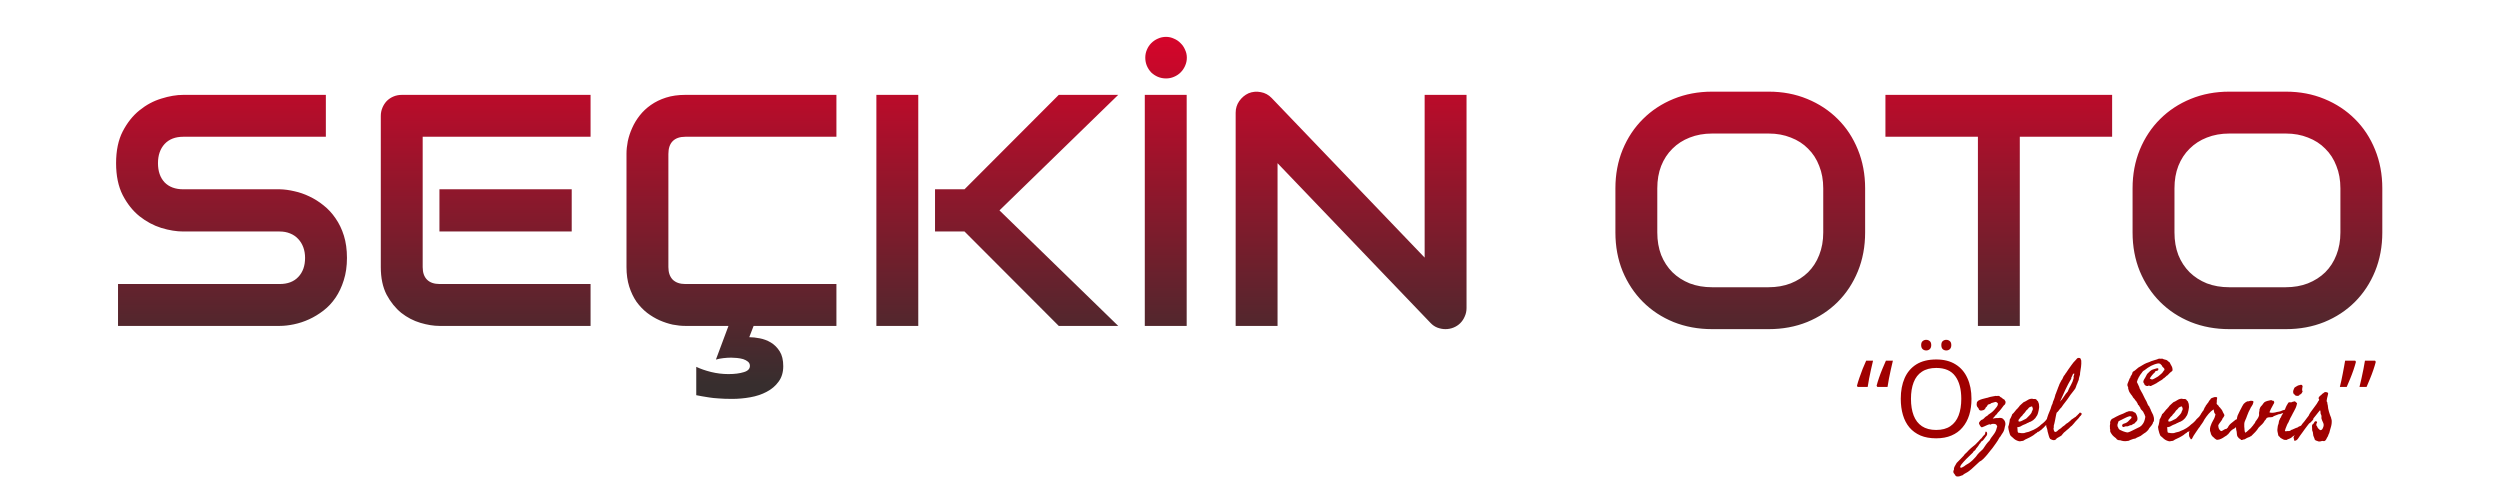 <svg width="1235" height="236" viewBox="0 0 1235 236" fill="none" xmlns="http://www.w3.org/2000/svg">
<path d="M171.399 127.413C171.399 131.499 170.868 135.186 169.807 138.476C168.799 141.713 167.446 144.578 165.748 147.072C164.05 149.566 162.06 151.688 159.779 153.439C157.497 155.19 155.136 156.623 152.695 157.737C150.255 158.851 147.761 159.674 145.214 160.204C142.72 160.735 140.359 161 138.13 161H58.302V140.307H138.13C142.11 140.307 145.187 139.139 147.363 136.805C149.591 134.47 150.706 131.34 150.706 127.413C150.706 125.503 150.414 123.752 149.83 122.16C149.246 120.568 148.397 119.189 147.283 118.021C146.222 116.854 144.896 115.952 143.304 115.315C141.765 114.679 140.041 114.36 138.13 114.36H90.536C87.193 114.36 83.585 113.777 79.711 112.609C75.838 111.389 72.23 109.452 68.887 106.799C65.597 104.146 62.838 100.671 60.61 96.373C58.434 92.075 57.347 86.822 57.347 80.614C57.347 74.406 58.434 69.18 60.61 64.935C62.838 60.637 65.597 57.162 68.887 54.509C72.23 51.803 75.838 49.866 79.711 48.699C83.585 47.478 87.193 46.868 90.536 46.868H160.973V67.561H90.536C86.609 67.561 83.532 68.755 81.303 71.143C79.128 73.531 78.04 76.688 78.04 80.614C78.04 84.594 79.128 87.751 81.303 90.085C83.532 92.367 86.609 93.508 90.536 93.508H138.13H138.29C140.518 93.561 142.879 93.879 145.373 94.463C147.867 94.993 150.334 95.842 152.775 97.01C155.269 98.177 157.63 99.663 159.858 101.467C162.087 103.218 164.05 105.34 165.748 107.834C167.499 110.328 168.879 113.193 169.887 116.43C170.895 119.666 171.399 123.327 171.399 127.413ZM282.427 114.36H217.083V93.508H282.427V114.36ZM291.739 161H217.083C214.218 161 211.088 160.496 207.692 159.488C204.296 158.48 201.139 156.835 198.221 154.553C195.355 152.219 192.941 149.221 190.978 145.56C189.068 141.845 188.113 137.309 188.113 131.95V57.294C188.113 55.862 188.378 54.509 188.909 53.235C189.439 51.962 190.156 50.848 191.058 49.893C192.013 48.938 193.127 48.195 194.4 47.664C195.674 47.133 197.053 46.868 198.539 46.868H291.739V67.561H208.806V131.95C208.806 134.656 209.522 136.725 210.955 138.158C212.388 139.59 214.484 140.307 217.243 140.307H291.739V161ZM413.193 161H372.284L370.135 166.571C371.674 166.571 373.398 166.757 375.308 167.128C377.271 167.5 379.102 168.19 380.8 169.198C382.551 170.259 384.01 171.718 385.177 173.575C386.345 175.432 386.928 177.873 386.928 180.897C386.928 183.922 386.159 186.469 384.62 188.538C383.134 190.607 381.171 192.279 378.73 193.552C376.343 194.826 373.637 195.728 370.612 196.258C367.641 196.789 364.67 197.054 361.698 197.054C358.992 197.054 356.737 196.975 354.933 196.815C353.129 196.709 351.59 196.55 350.317 196.338C349.043 196.179 347.903 195.993 346.895 195.781C345.939 195.569 344.958 195.383 343.95 195.224V181.216C346.072 182.224 348.513 183.073 351.272 183.763C354.084 184.452 356.949 184.797 359.868 184.797C362.892 184.797 365.412 184.479 367.429 183.842C369.445 183.259 370.453 182.224 370.453 180.738C370.453 179.889 370.135 179.2 369.498 178.669C368.861 178.138 368.065 177.714 367.11 177.396C366.155 177.13 365.147 176.944 364.086 176.838C363.025 176.732 362.07 176.679 361.221 176.679C360 176.679 358.7 176.759 357.321 176.918C355.941 177.077 354.721 177.316 353.66 177.634L359.868 161H338.538C336.627 161 334.558 160.788 332.33 160.363C330.154 159.886 327.979 159.169 325.803 158.214C323.681 157.259 321.638 156.039 319.675 154.553C317.712 153.014 315.961 151.184 314.422 149.062C312.936 146.886 311.742 144.392 310.84 141.58C309.938 138.715 309.487 135.505 309.487 131.95V75.918C309.487 74.008 309.7 71.966 310.124 69.79C310.602 67.561 311.318 65.386 312.273 63.264C313.228 61.088 314.475 59.019 316.014 57.056C317.552 55.092 319.383 53.368 321.505 51.882C323.681 50.344 326.175 49.123 328.987 48.221C331.799 47.319 334.983 46.868 338.538 46.868H413.193V67.561H338.538C335.832 67.561 333.762 68.278 332.33 69.71C330.897 71.143 330.181 73.266 330.181 76.078V131.95C330.181 134.603 330.897 136.672 332.33 138.158C333.815 139.59 335.885 140.307 338.538 140.307H413.193V161ZM552.396 161H523.027L476.467 114.36H461.902V93.508H476.467L523.027 46.868H552.396L493.738 103.934L552.396 161ZM453.625 161H432.931V46.868H453.625V161ZM586.221 161H565.528V46.868H586.221V161ZM586.301 28.483C586.301 29.916 586.009 31.269 585.425 32.542C584.895 33.762 584.152 34.85 583.197 35.805C582.295 36.707 581.207 37.423 579.934 37.954C578.713 38.485 577.413 38.75 576.034 38.75C574.601 38.75 573.248 38.485 571.975 37.954C570.754 37.423 569.667 36.707 568.711 35.805C567.809 34.85 567.093 33.762 566.562 32.542C566.032 31.269 565.767 29.916 565.767 28.483C565.767 27.103 566.032 25.803 566.562 24.583C567.093 23.31 567.809 22.222 568.711 21.32C569.667 20.365 570.754 19.622 571.975 19.091C573.248 18.508 574.601 18.216 576.034 18.216C577.413 18.216 578.713 18.508 579.934 19.091C581.207 19.622 582.295 20.365 583.197 21.32C584.152 22.222 584.895 23.31 585.425 24.583C586.009 25.803 586.301 27.103 586.301 28.483ZM724.469 152.166C724.469 153.651 724.177 155.031 723.593 156.304C723.063 157.578 722.32 158.692 721.365 159.647C720.463 160.549 719.375 161.265 718.102 161.796C716.828 162.326 715.475 162.592 714.042 162.592C712.769 162.592 711.469 162.353 710.143 161.875C708.869 161.398 707.728 160.629 706.72 159.567L631.11 80.614V161H610.417V55.703C610.417 53.58 611 51.67 612.167 49.972C613.388 48.221 614.927 46.921 616.784 46.072C618.747 45.276 620.763 45.091 622.833 45.515C624.902 45.887 626.679 46.842 628.165 48.38L703.775 127.254V46.868H724.469V152.166ZM921.374 114.838C921.374 121.789 920.18 128.182 917.792 134.019C915.405 139.856 912.089 144.896 907.844 149.141C903.599 153.386 898.558 156.702 892.722 159.09C886.938 161.424 880.624 162.592 873.779 162.592H845.764C838.919 162.592 832.578 161.424 826.742 159.09C820.905 156.702 815.864 153.386 811.62 149.141C807.375 144.896 804.032 139.856 801.591 134.019C799.204 128.182 798.01 121.789 798.01 114.838V93.03C798.01 86.132 799.204 79.765 801.591 73.929C804.032 68.039 807.375 62.998 811.62 58.807C815.864 54.562 820.905 51.246 826.742 48.858C832.578 46.47 838.919 45.276 845.764 45.276H873.779C880.624 45.276 886.938 46.47 892.722 48.858C898.558 51.246 903.599 54.562 907.844 58.807C912.089 62.998 915.405 68.039 917.792 73.929C920.18 79.765 921.374 86.132 921.374 93.03V114.838ZM900.681 93.03C900.681 88.945 900.017 85.257 898.691 81.967C897.417 78.624 895.587 75.786 893.199 73.451C890.865 71.064 888.026 69.233 884.683 67.96C881.393 66.633 877.759 65.97 873.779 65.97H845.764C841.731 65.97 838.043 66.633 834.701 67.96C831.411 69.233 828.572 71.064 826.185 73.451C823.797 75.786 821.94 78.624 820.613 81.967C819.34 85.257 818.703 88.945 818.703 93.03V114.838C818.703 118.924 819.34 122.638 820.613 125.98C821.94 129.27 823.797 132.109 826.185 134.497C828.572 136.831 831.411 138.662 834.701 139.988C838.043 141.262 841.731 141.898 845.764 141.898H873.62C877.653 141.898 881.314 141.262 884.604 139.988C887.946 138.662 890.812 136.831 893.199 134.497C895.587 132.109 897.417 129.27 898.691 125.98C900.017 122.638 900.681 118.924 900.681 114.838V93.03ZM1043.39 67.561H997.78V161H977.087V67.561H931.402V46.868H1043.39V67.561ZM1176.86 114.838C1176.86 121.789 1175.66 128.182 1173.28 134.019C1170.89 139.856 1167.57 144.896 1163.33 149.141C1159.08 153.386 1154.04 156.702 1148.21 159.09C1142.42 161.424 1136.11 162.592 1129.26 162.592H1101.25C1094.4 162.592 1088.06 161.424 1082.23 159.09C1076.39 156.702 1071.35 153.386 1067.1 149.141C1062.86 144.896 1059.52 139.856 1057.07 134.019C1054.69 128.182 1053.49 121.789 1053.49 114.838V93.03C1053.49 86.132 1054.69 79.765 1057.07 73.929C1059.52 68.039 1062.86 62.998 1067.1 58.807C1071.35 54.562 1076.39 51.246 1082.23 48.858C1088.06 46.47 1094.4 45.276 1101.25 45.276H1129.26C1136.11 45.276 1142.42 46.47 1148.21 48.858C1154.04 51.246 1159.08 54.562 1163.33 58.807C1167.57 62.998 1170.89 68.039 1173.28 73.929C1175.66 79.765 1176.86 86.132 1176.86 93.03V114.838ZM1156.16 93.03C1156.16 88.945 1155.5 85.257 1154.17 81.967C1152.9 78.624 1151.07 75.786 1148.68 73.451C1146.35 71.064 1143.51 69.233 1140.17 67.96C1136.88 66.633 1133.24 65.97 1129.26 65.97H1101.25C1097.21 65.97 1093.53 66.633 1090.18 67.96C1086.89 69.233 1084.06 71.064 1081.67 73.451C1079.28 75.786 1077.42 78.624 1076.1 81.967C1074.82 85.257 1074.19 88.945 1074.19 93.03V114.838C1074.19 118.924 1074.82 122.638 1076.1 125.98C1077.42 129.27 1079.28 132.109 1081.67 134.497C1084.06 136.831 1086.89 138.662 1090.18 139.988C1093.53 141.262 1097.21 141.898 1101.25 141.898H1129.1C1133.14 141.898 1136.8 141.262 1140.09 139.988C1143.43 138.662 1146.29 136.831 1148.68 134.497C1151.07 132.109 1152.9 129.27 1154.17 125.98C1155.5 122.638 1156.16 118.924 1156.16 114.838V93.03Z" fill="url(#paint0_linear_3_12)"/>
<path d="M935.092 178.158C934.774 179.501 934.438 180.949 934.085 182.504C933.731 184.059 933.413 185.578 933.131 187.062C932.848 188.546 932.618 189.906 932.442 191.143H927.407L927.036 190.56C927.354 189.323 927.76 187.998 928.255 186.585C928.749 185.136 929.297 183.688 929.898 182.239C930.498 180.79 931.081 179.43 931.647 178.158H935.092ZM925.287 178.158C924.969 179.501 924.633 180.949 924.28 182.504C923.926 184.059 923.608 185.578 923.326 187.062C923.043 188.546 922.813 189.906 922.637 191.143H917.655L917.337 190.56C917.655 189.323 918.061 187.998 918.556 186.585C919.05 185.136 919.58 183.688 920.146 182.239C920.746 180.79 921.329 179.43 921.895 178.158H925.287ZM973.908 197.026C973.908 199.959 973.537 202.626 972.795 205.029C972.053 207.396 970.94 209.446 969.456 211.177C968.007 212.908 966.187 214.233 963.997 215.152C961.841 216.071 959.333 216.53 956.471 216.53C953.503 216.53 950.923 216.071 948.733 215.152C946.542 214.198 944.722 212.873 943.274 211.177C941.825 209.446 940.747 207.379 940.041 204.976C939.334 202.573 938.981 199.906 938.981 196.973C938.981 193.086 939.617 189.694 940.889 186.797C942.161 183.9 944.086 181.638 946.666 180.013C949.28 178.388 952.566 177.575 956.524 177.575C960.304 177.575 963.484 178.388 966.064 180.013C968.643 181.603 970.586 183.864 971.894 186.797C973.236 189.694 973.908 193.104 973.908 197.026ZM944.016 197.026C944.016 200.206 944.457 202.944 945.341 205.241C946.224 207.538 947.584 209.304 949.422 210.541C951.294 211.778 953.644 212.396 956.471 212.396C959.333 212.396 961.665 211.778 963.467 210.541C965.304 209.304 966.664 207.538 967.548 205.241C968.431 202.944 968.873 200.206 968.873 197.026C968.873 192.256 967.883 188.528 965.905 185.843C963.926 183.122 960.799 181.762 956.524 181.762C953.662 181.762 951.294 182.38 949.422 183.617C947.584 184.818 946.224 186.567 945.341 188.864C944.457 191.125 944.016 193.846 944.016 197.026ZM949.051 170.473C949.051 169.554 949.298 168.901 949.793 168.512C950.287 168.088 950.87 167.876 951.542 167.876C952.213 167.876 952.796 168.088 953.291 168.512C953.785 168.901 954.033 169.554 954.033 170.473C954.033 171.356 953.785 172.028 953.291 172.487C952.796 172.911 952.213 173.123 951.542 173.123C950.87 173.123 950.287 172.911 949.793 172.487C949.298 172.028 949.051 171.356 949.051 170.473ZM959.015 170.473C959.015 169.554 959.244 168.901 959.704 168.512C960.198 168.088 960.781 167.876 961.453 167.876C962.124 167.876 962.707 168.088 963.202 168.512C963.696 168.901 963.944 169.554 963.944 170.473C963.944 171.356 963.696 172.028 963.202 172.487C962.707 172.911 962.124 173.123 961.453 173.123C960.781 173.123 960.198 172.911 959.704 172.487C959.244 172.028 959.015 171.356 959.015 170.473ZM984.4 206.787C984.779 206.718 985.185 206.649 985.616 206.58C986.048 206.511 986.505 206.494 986.988 206.528C987.229 206.528 987.454 206.502 987.661 206.451C987.885 206.399 988.126 206.408 988.385 206.477C988.523 206.511 988.635 206.528 988.722 206.528C988.808 206.528 988.903 206.546 989.006 206.58C989.058 206.597 989.127 206.649 989.213 206.735C989.248 206.77 989.351 206.839 989.524 206.942C990.007 207.391 990.326 207.848 990.481 208.314C990.637 208.78 990.697 209.202 990.663 209.582C990.663 209.755 990.637 209.944 990.585 210.151C990.533 210.358 990.473 210.565 990.404 210.772C990.369 210.979 990.326 211.212 990.274 211.471C990.223 211.73 990.162 211.98 990.093 212.222C989.955 212.705 989.774 213.136 989.55 213.516C989.326 213.895 989.075 214.275 988.799 214.654L988.308 215.457C988.17 215.698 987.988 215.914 987.764 216.104C987.488 216.656 987.203 217.156 986.91 217.604C986.617 218.053 986.315 218.502 986.004 218.95C985.659 219.347 985.375 219.744 985.15 220.141C984.926 220.537 984.641 220.934 984.296 221.331C983.986 221.78 983.693 222.142 983.417 222.418C983.33 222.504 983.253 222.59 983.184 222.677C983.115 222.78 983.046 222.875 982.977 222.961C982.908 223.048 982.839 223.134 982.77 223.22C982.701 223.324 982.623 223.419 982.537 223.505C982.261 223.884 981.967 224.255 981.657 224.618C981.346 224.98 981.036 225.334 980.725 225.679C980.38 226.058 980.052 226.403 979.742 226.714C979.431 227.024 979.086 227.318 978.707 227.594C978.223 227.784 977.827 228.051 977.516 228.396C977.188 228.758 976.826 229.095 976.429 229.405C975.894 229.837 975.454 230.242 975.109 230.622C974.764 231.001 974.324 231.407 973.79 231.838L973.272 232.226C973.099 232.347 972.927 232.493 972.754 232.666C972.461 232.873 972.202 233.054 971.978 233.209C971.736 233.365 971.521 233.486 971.331 233.572C971.003 233.744 970.65 233.943 970.27 234.167C970.097 234.271 969.977 234.365 969.908 234.452C969.839 234.538 969.735 234.633 969.597 234.736C969.459 234.788 969.269 234.848 969.028 234.917C968.838 234.969 968.666 235.03 968.51 235.099C968.286 235.237 967.906 235.332 967.372 235.383C966.819 235.435 966.457 235.375 966.285 235.202C966.043 235.012 965.914 234.892 965.896 234.84L965.819 234.633C965.75 234.547 965.689 234.46 965.638 234.374C965.569 234.288 965.508 234.201 965.457 234.115C965.37 233.96 965.232 233.787 965.042 233.598C964.973 233.339 964.939 233.071 964.939 232.795C964.939 232.519 965.042 232.321 965.25 232.2C965.181 231.527 965.319 230.898 965.664 230.311C966.009 229.742 966.319 229.198 966.595 228.681C967.182 228.094 967.76 227.507 968.329 226.921C968.898 226.334 969.476 225.73 970.063 225.109C970.287 224.713 970.589 224.35 970.969 224.022C971.159 223.867 971.34 223.703 971.512 223.531C971.685 223.358 971.857 223.177 972.03 222.987C972.202 222.746 972.435 222.496 972.729 222.237C972.867 222.116 973.005 221.995 973.143 221.875C973.263 221.754 973.393 221.624 973.531 221.486L974.773 220.451C974.98 220.244 975.178 220.089 975.368 219.985C975.558 219.882 975.756 219.709 975.963 219.468C976.326 219.036 976.61 218.735 976.817 218.562C976.938 218.476 977.05 218.381 977.154 218.277C977.24 218.174 977.326 218.07 977.413 217.967C977.861 217.535 978.137 217.234 978.241 217.061C978.361 216.854 978.551 216.69 978.81 216.569C979 216.345 979.155 216.129 979.276 215.922C979.379 215.733 979.552 215.517 979.793 215.275C979.845 215.224 979.975 215.111 980.182 214.939C980.354 214.801 980.484 214.654 980.57 214.499C980.622 214.378 980.665 214.188 980.699 213.93C980.716 213.826 980.734 213.723 980.751 213.619C980.768 213.516 980.794 213.412 980.829 213.309C981.018 213.205 981.156 213.196 981.243 213.283C981.346 213.386 981.432 213.464 981.501 213.516C981.812 214.309 981.657 215.017 981.036 215.638C980.622 216.173 980.259 216.664 979.949 217.113C979.638 217.561 979.241 217.898 978.758 218.122C978.689 218.208 978.62 218.295 978.551 218.381C978.5 218.484 978.448 218.597 978.396 218.717C978.292 218.942 978.137 219.105 977.93 219.209C977.723 219.554 977.525 219.873 977.335 220.167C977.145 220.46 976.93 220.744 976.688 221.021C976.602 221.176 976.481 221.314 976.326 221.435C976.205 221.538 976.101 221.711 976.015 221.952C975.825 222.297 975.584 222.556 975.291 222.729C974.963 222.918 974.738 223.194 974.618 223.557C974.135 224.04 973.557 224.6 972.884 225.239C972.211 225.877 971.693 226.377 971.331 226.74C970.831 227.24 970.374 227.732 969.959 228.215C969.545 228.698 969.183 229.129 968.873 229.509C968.441 230.095 968.277 230.535 968.381 230.829C968.467 231.139 968.804 231.148 969.39 230.854C969.873 230.63 970.192 230.449 970.348 230.311C970.537 230.156 970.77 229.975 971.046 229.768C971.529 229.492 971.995 229.215 972.444 228.939C972.892 228.663 973.324 228.336 973.738 227.956C974.186 227.611 974.592 227.231 974.954 226.817C975.316 226.403 975.705 225.989 976.119 225.575C976.602 224.851 977.145 224.186 977.749 223.583C978.353 222.979 978.965 222.401 979.586 221.849C980.104 221.021 980.613 220.27 981.113 219.597C981.614 218.924 982.157 218.295 982.744 217.708C982.933 217.518 983.089 217.259 983.209 216.932C983.365 216.69 983.52 216.449 983.675 216.207C983.848 215.983 984.02 215.758 984.193 215.534C984.365 215.31 984.538 215.077 984.71 214.835C984.9 214.577 985.09 214.309 985.28 214.033C985.625 213.516 985.892 212.989 986.082 212.455C986.272 211.92 986.453 211.307 986.625 210.617C986.505 210.41 986.436 210.272 986.418 210.203C986.401 210.1 986.349 209.996 986.263 209.893C986.056 209.617 985.694 209.453 985.176 209.401C984.659 209.349 984.227 209.375 983.882 209.479L983.391 209.711C983.235 209.798 983.071 209.755 982.899 209.582C982.399 209.686 981.924 209.849 981.476 210.074C981.079 210.281 980.604 210.496 980.052 210.721C979.931 210.755 979.811 210.798 979.69 210.85C979.569 210.885 979.448 210.936 979.328 211.005C979.086 211.143 978.862 211.118 978.655 210.928C978.517 210.824 978.37 210.652 978.215 210.41C978.06 210.169 977.947 209.962 977.878 209.789C977.809 209.686 977.74 209.539 977.671 209.349C977.602 209.159 977.602 208.961 977.671 208.754C977.74 208.581 977.887 208.366 978.111 208.107C978.336 207.848 978.517 207.667 978.655 207.563C978.776 207.477 978.914 207.4 979.069 207.331L979.535 207.149C979.655 207.08 979.828 206.934 980.052 206.709L980.57 206.166C980.846 205.89 981.148 205.674 981.476 205.519C981.803 205.364 982.054 205.148 982.226 204.872C982.571 204.613 982.994 204.32 983.494 203.992C983.943 203.699 984.383 203.319 984.814 202.854C984.952 202.715 985.047 202.612 985.099 202.543C985.15 202.474 985.245 202.37 985.383 202.232L986.341 201.068C986.703 200.637 986.919 200.128 986.988 199.541C987.022 199.368 986.91 199.17 986.651 198.946C986.393 198.722 986.194 198.592 986.056 198.558C985.866 198.523 985.711 198.532 985.59 198.583C985.435 198.653 985.297 198.696 985.176 198.713C984.935 198.782 984.693 198.851 984.452 198.92C984.21 198.989 983.969 199.058 983.727 199.127C983.624 199.161 983.537 199.213 983.468 199.282C983.399 199.351 983.33 199.42 983.261 199.489C983.054 199.558 982.882 199.619 982.744 199.67C982.623 199.705 982.537 199.731 982.485 199.748C982.433 199.765 982.373 199.783 982.304 199.8C982.235 199.817 982.157 199.834 982.071 199.852C981.933 199.99 981.838 200.136 981.786 200.292C981.734 200.464 981.657 200.611 981.553 200.731C981.467 200.887 981.372 200.982 981.269 201.016C981.165 201.051 981.07 201.128 980.984 201.249C980.811 201.698 980.656 201.982 980.518 202.103C980.38 202.224 980.225 202.353 980.052 202.491C979.914 202.491 979.768 202.543 979.612 202.646C979.44 202.75 979.293 202.767 979.172 202.698C978.931 202.871 978.629 202.897 978.267 202.776C977.904 202.655 977.671 202.474 977.568 202.232C977.482 201.836 977.309 201.525 977.05 201.301C976.792 201.076 976.619 200.766 976.533 200.369C976.464 200.093 976.446 199.808 976.481 199.515C976.515 199.222 976.567 198.903 976.636 198.558C976.809 198.454 976.921 198.359 976.973 198.273C977.024 198.187 977.119 198.075 977.257 197.937C977.878 197.591 978.525 197.324 979.198 197.134C979.871 196.944 980.57 196.763 981.294 196.591C981.484 196.556 981.665 196.522 981.838 196.487C982.028 196.436 982.209 196.375 982.381 196.306C982.554 196.237 982.726 196.185 982.899 196.151C983.071 196.099 983.244 196.056 983.417 196.021L984.633 195.789C984.823 195.754 985.021 195.72 985.228 195.685C985.452 195.633 985.677 195.59 985.901 195.556C986.16 195.659 986.453 195.668 986.781 195.582C987.091 195.513 987.385 195.538 987.661 195.659C987.747 195.676 987.833 195.745 987.919 195.866C987.988 195.97 988.075 196.056 988.178 196.125C988.264 196.194 988.377 196.254 988.515 196.306C988.653 196.358 988.765 196.418 988.851 196.487C989.248 196.884 989.541 197.117 989.731 197.186C989.834 197.221 989.929 197.272 990.016 197.341C990.119 197.393 990.214 197.453 990.3 197.522C990.318 197.712 990.387 197.876 990.507 198.014C990.611 198.135 990.697 198.282 990.766 198.454C990.766 199.334 990.473 199.938 989.886 200.266C989.403 200.921 988.929 201.551 988.463 202.155C987.997 202.759 987.471 203.337 986.884 203.889C986.798 204.078 986.703 204.216 986.6 204.303C986.496 204.389 986.401 204.527 986.315 204.717C986.108 204.82 985.918 204.984 985.746 205.208C985.659 205.329 985.573 205.441 985.487 205.545C985.401 205.648 985.314 205.752 985.228 205.855C985.107 206.011 984.961 206.166 984.788 206.321C984.633 206.442 984.503 206.597 984.4 206.787ZM994.079 204.562C994.303 204.441 994.579 204.182 994.907 203.785C995.235 203.371 995.554 202.974 995.864 202.595C996.175 202.198 996.408 201.974 996.563 201.922C996.667 201.749 996.761 201.603 996.848 201.482C996.934 201.361 997.063 201.249 997.236 201.146C997.512 200.645 997.874 200.222 998.323 199.877C998.789 199.515 999.22 199.127 999.617 198.713C999.944 198.575 1000.27 198.42 1000.6 198.247C1000.95 198.075 1001.28 197.876 1001.61 197.652C1002.28 197.203 1003.03 196.97 1003.86 196.953C1004.24 197.126 1004.61 197.177 1004.97 197.108C1005.32 197.039 1005.66 197.126 1005.98 197.367C1006.17 197.695 1006.33 197.893 1006.45 197.962C1006.57 198.031 1006.67 198.126 1006.76 198.247C1006.9 198.678 1007 198.963 1007.07 199.101C1007.16 199.239 1007.21 199.386 1007.23 199.541C1007.24 199.8 1007.26 200.024 1007.28 200.214C1007.29 200.386 1007.31 200.533 1007.33 200.654C1007.35 200.878 1007.35 201.094 1007.33 201.301C1007.23 202.181 1007.05 203.061 1006.81 203.94C1006.78 204.044 1006.74 204.147 1006.71 204.251C1006.67 204.354 1006.64 204.467 1006.6 204.587C1006.53 204.812 1006.45 205.01 1006.35 205.183C1006.09 205.51 1005.91 205.778 1005.8 205.985C1005.65 206.261 1005.53 206.442 1005.47 206.528C1005.26 206.735 1005.06 206.925 1004.87 207.098C1004.7 207.27 1004.53 207.425 1004.38 207.563C1004.22 207.65 1004.07 207.745 1003.91 207.848C1003.76 207.934 1003.6 208.029 1003.45 208.133C1003.15 208.323 1002.81 208.461 1002.41 208.547L1001.95 208.832C1001.79 208.935 1001.62 208.995 1001.43 209.013C1001.12 209.237 1000.77 209.418 1000.39 209.556C1000.22 209.625 1000.04 209.694 999.85 209.763C999.677 209.832 999.496 209.91 999.306 209.996C999.047 210.1 998.823 210.22 998.633 210.358C998.444 210.496 998.202 210.634 997.909 210.772C997.753 210.824 997.503 210.885 997.158 210.954C996.83 211.005 996.597 211.066 996.459 211.135C996.632 211.48 996.701 211.911 996.667 212.429C996.649 212.912 996.736 213.343 996.925 213.723C997.374 213.826 997.866 213.904 998.4 213.956C998.935 214.007 999.444 213.999 999.927 213.93C1000.01 213.912 1000.1 213.887 1000.19 213.852C1000.29 213.818 1000.39 213.783 1000.5 213.749C1000.6 213.714 1000.7 213.68 1000.81 213.645C1000.91 213.611 1001.01 213.585 1001.12 213.567C1001.5 213.498 1001.87 213.412 1002.23 213.309C1002.59 213.205 1002.91 213.067 1003.19 212.895C1004.19 212.549 1005.15 212.084 1006.09 211.497C1007.02 210.91 1007.83 210.272 1008.52 209.582C1008.93 209.306 1009.39 208.926 1009.89 208.443C1010.39 207.96 1010.78 207.512 1011.06 207.098C1011.57 206.546 1012.03 206.114 1012.43 205.804C1012.82 205.493 1013.19 205.355 1013.54 205.39C1013.82 205.39 1014.08 205.554 1014.34 205.881C1014.6 206.209 1014.57 206.563 1014.26 206.942C1013.94 207.149 1013.57 207.46 1013.18 207.874C1012.8 208.288 1012.4 208.581 1011.99 208.754C1011.69 208.944 1011.31 209.323 1010.82 209.893C1010.36 210.427 1009.97 210.841 1009.66 211.135C1009.59 211.204 1009.51 211.281 1009.42 211.368C1009.34 211.454 1009.24 211.54 1009.11 211.626C1008.89 211.799 1008.71 211.98 1008.57 212.17C1008.04 212.618 1007.52 212.998 1007.02 213.309C1006.83 213.24 1006.67 213.274 1006.55 213.412C1006.4 213.602 1006.26 213.74 1006.14 213.826C1006.09 213.861 1006.03 213.895 1005.98 213.93C1005.93 213.964 1005.87 213.999 1005.8 214.033C1005.73 214.068 1005.67 214.102 1005.62 214.137C1005.57 214.171 1005.52 214.206 1005.47 214.24C1005.19 214.482 1004.89 214.723 1004.56 214.965C1004.23 215.206 1003.9 215.413 1003.55 215.586C1003.21 215.793 1002.86 215.983 1002.52 216.155C1002.17 216.345 1001.83 216.509 1001.48 216.647C1001.13 216.785 1000.79 216.949 1000.44 217.139C1000.12 217.328 999.789 217.535 999.461 217.76L998.892 217.837C998.806 217.855 998.72 217.863 998.633 217.863C998.547 217.881 998.461 217.898 998.375 217.915C998.185 217.984 998.004 218.019 997.831 218.019C997.659 218.019 997.443 217.984 997.184 217.915C996.045 217.604 995.114 217.052 994.389 216.259C994.286 216.155 994.174 216.06 994.053 215.974C993.949 215.871 993.837 215.776 993.716 215.689C993.44 215.482 993.25 215.293 993.147 215.12C992.992 214.861 992.836 214.456 992.681 213.904C992.509 213.352 992.362 212.791 992.241 212.222C992.12 211.635 992.06 211.187 992.06 210.876C992.164 210.669 992.276 210.315 992.396 209.815C992.517 209.297 992.621 208.788 992.707 208.288C992.793 207.771 992.836 207.408 992.836 207.201C992.905 207.132 993.043 206.908 993.25 206.528C993.44 206.132 993.621 205.735 993.794 205.338C993.984 204.924 994.079 204.665 994.079 204.562ZM1002.41 201.249C1002.17 201.56 1001.93 201.853 1001.69 202.129C1001.45 202.405 1001.17 202.664 1000.86 202.905C1000.65 203.285 1000.41 203.63 1000.13 203.94C999.858 204.251 999.582 204.544 999.306 204.82C999.168 205.096 999.013 205.312 998.84 205.467C998.668 205.623 998.478 205.786 998.271 205.959C998.047 206.339 997.771 206.701 997.443 207.046C997.115 207.391 997.046 207.788 997.236 208.236C997.615 208.305 997.995 208.254 998.375 208.081C998.754 207.909 999.082 207.753 999.358 207.615C999.496 207.529 999.634 207.451 999.772 207.382C999.927 207.313 1000.07 207.244 1000.21 207.175C1000.35 207.106 1000.49 207.037 1000.63 206.968C1000.76 206.899 1000.89 206.822 1001.01 206.735L1002.36 205.39C1002.57 205.2 1002.77 204.976 1002.98 204.717C1003.07 204.596 1003.15 204.475 1003.24 204.354C1003.34 204.216 1003.45 204.078 1003.55 203.94C1003.64 203.561 1003.77 203.207 1003.96 202.879C1004.17 202.534 1004.26 202.181 1004.22 201.818C1004.21 201.663 1004.15 201.482 1004.04 201.275C1003.94 201.068 1003.88 200.904 1003.86 200.783C1003.5 200.783 1003.23 200.844 1003.06 200.964C1002.97 201.033 1002.87 201.094 1002.75 201.146C1002.64 201.18 1002.53 201.215 1002.41 201.249ZM1027.46 203.785C1027.81 203.871 1028.06 203.992 1028.21 204.147C1028.33 204.268 1028.39 204.406 1028.39 204.562C1028.12 204.941 1027.95 205.191 1027.9 205.312C1027.85 205.433 1027.74 205.528 1027.57 205.597C1027.34 205.942 1027.1 206.27 1026.84 206.58C1026.6 206.873 1026.33 207.158 1026.04 207.434C1025.5 207.952 1024.98 208.547 1024.46 209.22C1024.24 209.444 1024.08 209.617 1023.99 209.737C1023.91 209.858 1023.75 210.031 1023.53 210.255C1023.11 210.548 1022.77 210.85 1022.49 211.161C1022.34 211.333 1022.17 211.497 1022 211.652C1021.85 211.79 1021.68 211.928 1021.51 212.066C1021.42 212.135 1021.34 212.204 1021.25 212.273C1021.18 212.325 1021.1 212.386 1021.02 212.455C1020.95 212.524 1020.87 212.593 1020.79 212.662C1020.7 212.731 1020.61 212.808 1020.53 212.895C1020.39 213.033 1020.23 213.171 1020.06 213.309C1019.99 213.36 1019.91 213.421 1019.83 213.49C1019.76 213.542 1019.68 213.602 1019.6 213.671C1019.39 213.912 1019.18 214.154 1018.97 214.396C1018.77 214.637 1018.56 214.896 1018.35 215.172C1017.99 215.344 1017.65 215.551 1017.32 215.793C1017.01 216.017 1016.65 216.224 1016.23 216.414C1016.06 216.518 1015.89 216.681 1015.74 216.906C1015.6 217.113 1015.4 217.259 1015.14 217.346C1014.87 217.449 1014.57 217.475 1014.26 217.423C1013.95 217.372 1013.69 217.294 1013.49 217.19C1013.26 217.035 1013.13 216.949 1013.07 216.932C1012.94 216.897 1012.85 216.88 1012.81 216.88C1012.49 216.414 1012.26 215.922 1012.14 215.405C1012.07 215.129 1012 214.853 1011.91 214.577C1011.84 214.301 1011.76 214.016 1011.68 213.723C1011.61 213.55 1011.56 213.369 1011.52 213.179C1011.49 212.989 1011.45 212.774 1011.42 212.532L1011.34 212.118C1011.32 212.049 1011.31 211.98 1011.29 211.911C1011.27 211.825 1011.24 211.739 1011.21 211.652C1011.14 211.48 1011.07 211.299 1011 211.109C1010.93 210.919 1010.88 210.721 1010.85 210.514C1010.78 210.1 1010.75 209.694 1010.77 209.297C1010.79 208.901 1010.83 208.512 1010.9 208.133C1011.11 206.994 1011.41 205.907 1011.81 204.872C1012.2 203.837 1012.61 202.854 1013.02 201.922C1013.11 201.491 1013.2 201.163 1013.31 200.938C1013.41 200.714 1013.52 200.404 1013.64 200.007C1013.8 199.817 1013.92 199.541 1014.01 199.179C1014.04 199.023 1014.07 198.868 1014.11 198.713C1014.16 198.558 1014.21 198.402 1014.26 198.247C1014.32 198.109 1014.38 197.971 1014.45 197.833C1014.51 197.678 1014.58 197.514 1014.65 197.341C1014.79 197.031 1014.9 196.712 1014.99 196.384C1015.11 195.987 1015.2 195.642 1015.27 195.349C1015.31 195.176 1015.35 195.012 1015.4 194.857C1015.47 194.702 1015.54 194.555 1015.61 194.417C1015.75 194.055 1015.88 193.701 1016 193.356C1016.14 193.011 1016.27 192.674 1016.39 192.347C1016.51 192.019 1016.63 191.691 1016.75 191.363C1016.89 191.035 1017.02 190.708 1017.16 190.38C1017.2 190.276 1017.23 190.173 1017.27 190.069C1017.3 189.966 1017.34 189.862 1017.37 189.759C1017.44 189.569 1017.54 189.379 1017.68 189.189C1017.77 188.948 1017.85 188.767 1017.94 188.646C1018.08 188.439 1018.18 188.275 1018.25 188.154C1018.25 187.965 1018.31 187.835 1018.43 187.766C1018.52 187.714 1018.61 187.602 1018.72 187.43C1018.91 187.136 1019.03 186.86 1019.1 186.602C1019.17 186.343 1019.3 186.067 1019.49 185.773L1020.11 184.997C1020.15 184.928 1020.18 184.859 1020.22 184.79C1020.25 184.721 1020.29 184.652 1020.32 184.583C1020.41 184.445 1020.51 184.324 1020.63 184.221C1021.03 183.6 1021.44 182.979 1021.87 182.357L1023.27 180.391C1023.58 179.908 1023.93 179.45 1024.31 179.019C1024.68 178.588 1025.08 178.165 1025.5 177.751C1025.63 177.578 1025.8 177.389 1025.99 177.182C1026.18 176.975 1026.38 176.854 1026.58 176.819C1026.91 176.785 1027.26 176.819 1027.62 176.923C1027.72 177.095 1027.82 177.277 1027.9 177.466C1027.99 177.656 1028.07 177.872 1028.14 178.113C1028.2 179.183 1028.17 180.218 1028.03 181.219C1027.89 182.219 1027.74 183.203 1027.57 184.169C1027.53 184.393 1027.52 184.557 1027.54 184.661C1027.56 184.764 1027.55 184.928 1027.51 185.152C1027.45 185.359 1027.36 185.627 1027.26 185.955C1027.15 186.282 1027.07 186.584 1027 186.86C1027 187.326 1026.89 187.757 1026.69 188.154C1026.48 188.534 1026.34 188.913 1026.27 189.293C1026.17 189.362 1026.11 189.474 1026.09 189.629C1026.07 189.785 1026.01 189.897 1025.91 189.966C1025.82 190.363 1025.71 190.708 1025.57 191.001C1025.42 191.312 1025.29 191.622 1025.19 191.933C1024.93 192.295 1024.67 192.649 1024.41 192.994C1024.15 193.339 1023.88 193.684 1023.61 194.029C1023.33 194.357 1023.06 194.702 1022.8 195.064C1022.56 195.409 1022.32 195.763 1022.08 196.125C1021.48 197.039 1020.85 197.902 1020.19 198.713C1019.53 199.524 1018.91 200.386 1018.3 201.301C1017.82 201.732 1017.44 202.163 1017.16 202.595C1016.87 203.061 1016.47 203.492 1015.97 203.889C1015.89 204.234 1015.8 204.596 1015.71 204.976C1015.64 205.355 1015.57 205.743 1015.48 206.14C1015.41 206.537 1015.33 206.942 1015.25 207.356C1015.16 207.771 1015.08 208.185 1014.99 208.599C1014.97 208.823 1014.92 209.056 1014.83 209.297C1014.8 209.418 1014.76 209.539 1014.73 209.66C1014.7 209.763 1014.66 209.875 1014.63 209.996C1014.56 210.238 1014.54 210.531 1014.57 210.876C1014.59 211.187 1014.54 211.48 1014.42 211.756C1014.47 211.894 1014.51 212.092 1014.55 212.351C1014.57 212.575 1014.63 212.774 1014.73 212.946C1014.92 213.257 1015.13 213.412 1015.35 213.412C1015.61 213.274 1015.75 213.214 1015.77 213.231C1015.78 213.248 1015.83 213.24 1015.92 213.205C1016.09 213.102 1016.27 212.964 1016.44 212.791C1016.61 212.618 1016.77 212.463 1016.9 212.325C1017.09 212.239 1017.22 212.161 1017.29 212.092C1017.34 212.041 1017.44 211.963 1017.58 211.859C1017.68 211.79 1017.78 211.739 1017.86 211.704C1017.95 211.67 1018.03 211.618 1018.09 211.549C1018.59 211.031 1019.06 210.643 1019.49 210.384C1019.94 210.125 1020.3 209.806 1020.58 209.427L1021.51 208.857C1021.7 208.754 1021.88 208.607 1022.05 208.417C1022.21 208.228 1022.41 208.081 1022.65 207.978C1022.75 207.84 1022.82 207.753 1022.86 207.719C1022.89 207.684 1022.96 207.598 1023.06 207.46C1023.27 207.322 1023.48 207.184 1023.68 207.046C1023.89 206.908 1024.09 206.77 1024.28 206.632C1024.47 206.494 1024.67 206.356 1024.87 206.218C1025.1 206.08 1025.32 205.942 1025.55 205.804C1025.62 205.631 1025.73 205.493 1025.88 205.39C1026.04 205.286 1026.17 205.183 1026.27 205.079C1026.38 204.976 1026.46 204.863 1026.53 204.743C1026.62 204.605 1026.74 204.527 1026.89 204.51C1026.91 204.354 1026.99 204.234 1027.13 204.147C1027.26 204.061 1027.38 203.94 1027.46 203.785ZM1024.67 184.479H1024.62C1024.31 184.549 1024.09 184.704 1023.97 184.945C1023.85 185.187 1023.74 185.463 1023.63 185.773C1023.56 185.911 1023.49 186.032 1023.43 186.136C1023.37 186.239 1023.33 186.326 1023.3 186.395C1023.23 186.515 1023.2 186.722 1023.22 187.016C1022.68 187.896 1022.17 188.801 1021.69 189.733C1021.21 190.647 1020.74 191.588 1020.29 192.554C1019.86 193.52 1019.42 194.495 1018.97 195.478C1018.53 196.444 1018.08 197.419 1017.63 198.402C1018.34 197.695 1018.98 196.867 1019.57 195.918C1019.86 195.435 1020.16 194.986 1020.48 194.572C1020.8 194.158 1021.13 193.779 1021.46 193.434C1021.7 192.847 1021.95 192.278 1022.21 191.726C1022.49 191.174 1022.77 190.647 1023.06 190.147C1023.63 189.181 1024.08 188.034 1024.41 186.705C1024.27 186.274 1024.29 185.903 1024.46 185.592C1024.63 185.282 1024.7 184.911 1024.67 184.479ZM1052.51 185.98L1053.03 185.152C1053.22 184.859 1053.32 184.609 1053.34 184.402C1053.36 184.195 1053.46 183.945 1053.65 183.651C1054.39 183.237 1055.01 182.78 1055.52 182.28C1056.05 181.745 1056.69 181.305 1057.43 180.96C1057.93 180.615 1058.32 180.382 1058.59 180.261C1058.91 180.123 1059.19 179.959 1059.45 179.77C1059.6 179.701 1059.76 179.632 1059.91 179.562C1060.07 179.493 1060.22 179.424 1060.35 179.355C1060.68 179.2 1061.02 179.079 1061.36 178.993C1061.67 178.907 1061.92 178.812 1062.09 178.708C1062.19 178.639 1062.3 178.588 1062.4 178.553C1062.5 178.501 1062.61 178.458 1062.71 178.424C1063.24 178.234 1063.73 178.079 1064.16 177.958C1064.4 177.889 1064.63 177.82 1064.86 177.751C1065.1 177.682 1065.33 177.613 1065.56 177.544L1066.18 177.285C1066.4 177.182 1066.63 177.147 1066.85 177.182C1067.21 177.251 1067.45 177.268 1067.55 177.233C1067.65 177.199 1067.73 177.182 1067.78 177.182C1068.08 177.147 1068.31 177.182 1068.48 177.285C1068.57 177.337 1068.66 177.389 1068.77 177.44C1068.89 177.475 1069.01 177.509 1069.13 177.544C1069.33 177.613 1069.53 177.665 1069.72 177.699C1069.91 177.716 1070.09 177.768 1070.27 177.854C1070.46 177.924 1070.6 178.018 1070.71 178.139L1071.04 178.476C1071.22 178.579 1071.34 178.665 1071.43 178.734L1071.82 179.045C1071.96 179.338 1072.1 179.632 1072.26 179.925C1072.41 180.218 1072.58 180.511 1072.75 180.805C1073.1 181.409 1073.27 182.116 1073.27 182.927C1073.06 183.237 1072.94 183.393 1072.91 183.393C1072.85 183.393 1072.82 183.427 1072.8 183.496C1072.61 183.617 1072.45 183.738 1072.31 183.858C1072.17 183.962 1072.06 184.057 1071.97 184.143L1071.4 184.738L1070.68 185.463C1070.61 185.515 1070.49 185.575 1070.32 185.644C1070.16 185.696 1070.08 185.808 1070.06 185.98C1069.82 186.084 1069.59 186.257 1069.39 186.498C1069.2 186.722 1068.97 186.878 1068.71 186.964C1068.44 187.309 1068.06 187.611 1067.57 187.87C1067.35 187.99 1067.13 188.111 1066.93 188.232C1066.72 188.353 1066.52 188.482 1066.33 188.62L1065.58 189.086C1065.46 189.155 1065.35 189.241 1065.25 189.345C1065.06 189.431 1064.87 189.517 1064.7 189.604C1064.53 189.69 1064.37 189.776 1064.24 189.862C1063.96 190.035 1063.62 190.19 1063.23 190.328C1063.04 190.414 1062.87 190.501 1062.74 190.587C1062.6 190.69 1062.4 190.725 1062.14 190.69L1061.62 190.458C1061.45 190.371 1061.29 190.449 1061.16 190.69C1060.71 190.759 1060.29 190.682 1059.89 190.458C1059.49 190.233 1059.28 189.914 1059.24 189.5C1058.83 189.155 1058.71 188.689 1058.88 188.103C1058.95 187.844 1059.08 187.568 1059.27 187.274C1059.35 187.136 1059.44 187.007 1059.53 186.886C1059.61 186.748 1059.69 186.619 1059.76 186.498C1059.91 186.222 1060.07 185.92 1060.23 185.592C1060.36 185.299 1060.52 185.014 1060.69 184.738C1061.17 184.221 1061.67 183.738 1062.17 183.289C1062.67 182.84 1063.3 182.53 1064.06 182.357C1064.3 182.288 1064.54 182.219 1064.78 182.15C1065.02 182.081 1065.25 182.012 1065.45 181.943C1065.56 182.012 1065.66 182.012 1065.76 181.943C1065.87 181.857 1065.97 181.857 1066.07 181.943C1066.21 182.047 1066.26 182.168 1066.23 182.306C1066.19 182.478 1066.18 182.633 1066.18 182.771C1065.95 183.082 1065.64 183.237 1065.25 183.237C1064.87 183.237 1064.64 183.444 1064.57 183.858C1063.57 184.721 1062.71 185.756 1061.98 186.964C1062.09 187.033 1062.23 187.119 1062.4 187.223C1062.57 187.326 1062.74 187.395 1062.92 187.43C1063.19 187.499 1063.51 187.43 1063.87 187.223C1064.24 187.016 1064.52 186.86 1064.73 186.757C1065.69 186.308 1066.56 185.704 1067.32 184.945C1067.52 184.773 1067.74 184.583 1067.96 184.376C1068.19 184.169 1068.35 183.962 1068.45 183.755C1068.52 183.669 1068.58 183.582 1068.64 183.496C1068.7 183.41 1068.77 183.324 1068.82 183.237C1068.92 183.065 1069.06 182.927 1069.23 182.823C1069.28 182.409 1069.21 182.099 1069.02 181.892C1068.83 181.685 1068.62 181.478 1068.38 181.271C1068.14 181.046 1067.95 180.736 1067.83 180.339C1067.66 180.27 1067.51 180.149 1067.39 179.977C1067.27 179.804 1067.13 179.683 1066.95 179.614C1066.92 179.614 1066.87 179.614 1066.8 179.614C1066.73 179.597 1066.63 179.58 1066.51 179.562L1066.13 179.511C1065.26 179.683 1064.59 179.873 1064.11 180.08C1063.62 180.287 1063.14 180.494 1062.66 180.701C1061.5 181.322 1060.41 182.047 1059.4 182.875C1059.35 182.91 1059.28 182.944 1059.22 182.979C1059.16 183.013 1059.1 183.048 1059.03 183.082C1058.86 183.186 1058.76 183.255 1058.72 183.289C1058.59 183.393 1058.44 183.565 1058.28 183.807C1058.22 183.91 1058.15 184.014 1058.08 184.117C1058.01 184.221 1057.93 184.324 1057.84 184.428L1057.3 185.126C1057.11 185.368 1056.98 185.618 1056.91 185.877C1056.72 185.98 1056.58 186.179 1056.5 186.472C1056.41 186.783 1056.29 187.016 1056.14 187.171C1056.05 187.464 1055.96 187.714 1055.88 187.921C1055.79 188.128 1055.7 188.396 1055.62 188.724C1055.77 189.034 1055.91 189.31 1056.03 189.552C1056.15 189.793 1056.25 190 1056.32 190.173C1056.4 190.345 1056.48 190.518 1056.55 190.69C1056.64 190.863 1056.72 191.035 1056.81 191.208C1056.83 191.57 1056.94 191.907 1057.15 192.217C1057.34 192.493 1057.52 192.83 1057.69 193.227C1058.19 194.055 1058.63 194.891 1059.01 195.737C1059.39 196.582 1059.83 197.419 1060.33 198.247C1060.43 198.489 1060.54 198.73 1060.64 198.972C1060.74 199.196 1060.84 199.429 1060.92 199.67C1061.11 200.153 1061.4 200.559 1061.78 200.887C1061.81 201.007 1061.85 201.128 1061.88 201.249C1061.93 201.353 1061.99 201.465 1062.06 201.585C1062.13 201.706 1062.19 201.827 1062.24 201.948C1062.3 202.051 1062.35 202.163 1062.4 202.284C1062.47 202.491 1062.55 202.707 1062.63 202.931C1062.74 203.155 1062.85 203.388 1062.97 203.63C1063.05 203.854 1063.18 204.096 1063.33 204.354C1063.47 204.562 1063.57 204.769 1063.64 204.976C1063.78 205.286 1063.89 205.674 1063.98 206.14C1064.06 206.606 1064.09 206.994 1064.06 207.305C1064.06 207.788 1064.02 208.081 1063.95 208.185C1063.9 208.271 1063.82 208.357 1063.72 208.443C1063.63 208.512 1063.54 208.788 1063.43 209.271C1063.11 209.858 1062.74 210.358 1062.35 210.772C1061.93 211.204 1061.57 211.721 1061.26 212.325C1061.09 212.567 1060.86 212.808 1060.59 213.05L1059.86 213.671C1059.64 213.843 1059.39 213.999 1059.11 214.137C1058.87 214.257 1058.64 214.43 1058.41 214.654C1057.83 215.172 1057.21 215.543 1056.58 215.767C1055.89 216.026 1055.29 216.328 1054.79 216.673C1054.58 216.673 1054.38 216.699 1054.17 216.75C1053.96 216.802 1053.76 216.863 1053.55 216.932C1053.38 217.001 1053.19 217.07 1053 217.139C1052.82 217.208 1052.62 217.277 1052.41 217.346C1052.19 217.432 1052.04 217.501 1051.97 217.553C1051.9 217.587 1051.75 217.656 1051.53 217.76C1051.05 217.863 1050.53 217.924 1049.98 217.941C1049.42 217.958 1048.86 217.898 1048.27 217.76C1047.61 217.518 1047.1 217.415 1046.74 217.449C1046.38 217.466 1046.06 217.328 1045.78 217.035C1045.61 216.966 1045.52 216.88 1045.5 216.776C1045.48 216.673 1045.41 216.569 1045.27 216.466L1044.54 215.896C1044.4 215.793 1044.3 215.707 1044.23 215.638C1043.73 215.224 1043.32 214.741 1042.99 214.188L1042.68 213.671C1042.56 213.464 1042.49 213.309 1042.47 213.205C1042.4 213.015 1042.39 212.8 1042.45 212.558C1042.5 212.334 1042.45 212.118 1042.32 211.911C1042.35 211.67 1042.35 211.411 1042.32 211.135C1042.3 210.997 1042.29 210.867 1042.29 210.747C1042.27 210.626 1042.27 210.514 1042.27 210.41C1042.27 210.134 1042.31 209.824 1042.39 209.479C1042.48 209.168 1042.47 208.926 1042.37 208.754C1042.44 208.305 1042.54 207.969 1042.68 207.745C1042.82 207.52 1042.99 207.27 1043.2 206.994C1043.49 206.856 1043.76 206.727 1044 206.606C1044.26 206.485 1044.48 206.364 1044.67 206.244C1044.86 206.123 1045.06 206.011 1045.27 205.907C1045.47 205.804 1045.68 205.7 1045.89 205.597C1046.11 205.493 1046.26 205.424 1046.33 205.39L1046.72 205.183C1046.99 205.027 1047.32 204.889 1047.7 204.769C1048.1 204.648 1048.46 204.51 1048.79 204.354C1049.11 204.165 1049.43 204.009 1049.74 203.889C1050.05 203.768 1050.37 203.613 1050.7 203.423C1050.93 203.423 1051.12 203.371 1051.3 203.268C1051.49 203.164 1051.7 203.112 1051.94 203.112C1052.05 203.112 1052.13 203.121 1052.2 203.138C1052.27 203.155 1052.38 203.164 1052.51 203.164H1053.08C1053.31 203.164 1053.5 203.199 1053.65 203.268C1053.84 203.337 1054 203.44 1054.12 203.578C1054.26 203.716 1054.45 203.785 1054.69 203.785C1054.93 204.027 1055.13 204.294 1055.28 204.587C1055.44 204.881 1055.57 205.183 1055.67 205.493C1055.84 205.942 1055.93 206.442 1055.93 206.994C1055.91 207.494 1055.73 207.891 1055.39 208.185C1055.06 208.461 1054.76 208.788 1054.48 209.168C1054 209.34 1053.46 209.634 1052.88 210.048C1052.53 210.013 1052.22 210.074 1051.94 210.229C1051.65 210.402 1051.32 210.531 1050.96 210.617C1050.79 210.634 1050.6 210.634 1050.39 210.617C1050.17 210.583 1049.98 210.6 1049.82 210.669C1049.68 210.686 1049.51 210.755 1049.3 210.876C1049.11 210.979 1048.94 210.997 1048.79 210.928C1048.61 210.859 1048.48 210.721 1048.4 210.514C1048.31 210.307 1048.3 210.1 1048.37 209.893C1048.6 209.53 1048.9 209.315 1049.28 209.246C1049.64 209.177 1050.03 209.03 1050.44 208.806C1050.82 208.599 1051.12 208.374 1051.35 208.133C1051.49 207.995 1051.62 207.857 1051.74 207.719C1051.87 207.581 1052.01 207.443 1052.15 207.305C1052.34 207.098 1052.55 206.891 1052.77 206.684C1053.01 206.477 1053.07 206.201 1052.93 205.855C1052.62 205.614 1052.26 205.545 1051.87 205.648C1051.47 205.752 1051.12 205.873 1050.81 206.011C1050.49 206.149 1050.18 206.295 1049.87 206.451C1049.56 206.589 1049.26 206.735 1048.97 206.891C1048.67 207.046 1048.37 207.201 1048.06 207.356C1047.77 207.494 1047.48 207.632 1047.18 207.771C1046.91 207.874 1046.7 207.995 1046.56 208.133C1046.47 208.236 1046.42 208.374 1046.41 208.547C1046.39 208.719 1046.34 208.875 1046.25 209.013C1046.01 209.548 1045.94 210.065 1046.04 210.565C1046.13 210.755 1046.22 210.919 1046.3 211.057C1046.41 211.212 1046.46 211.376 1046.46 211.549C1046.72 211.808 1046.94 212.066 1047.13 212.325C1047.23 212.394 1047.32 212.437 1047.39 212.455C1047.46 212.472 1047.56 212.498 1047.7 212.532C1047.99 212.722 1048.41 212.912 1048.94 213.102C1049.15 213.171 1049.47 213.274 1049.9 213.412C1050.33 213.55 1050.63 213.619 1050.81 213.619C1050.99 213.654 1051.22 213.619 1051.48 213.516L1052.2 213.257C1052.6 213.067 1053 212.877 1053.39 212.688C1053.81 212.48 1054.22 212.273 1054.64 212.066C1055.05 211.859 1055.45 211.661 1055.85 211.471C1056.27 211.264 1056.67 211.066 1057.07 210.876C1057.67 210.496 1058.14 210.048 1058.47 209.53C1058.78 209.151 1059.03 208.685 1059.24 208.133C1059.45 207.581 1059.6 207.011 1059.71 206.425C1059.74 206.252 1059.76 206.123 1059.76 206.037V205.7C1059.55 205.303 1059.46 205.07 1059.47 205.001C1059.51 204.915 1059.48 204.838 1059.4 204.769C1059.14 204.32 1058.99 204.035 1058.96 203.915C1058.89 203.708 1058.83 203.561 1058.78 203.475C1058.66 203.285 1058.52 203.112 1058.36 202.957C1058.22 202.785 1058.07 202.629 1057.9 202.491C1057.55 202.198 1057.33 201.784 1057.22 201.249C1057 201.059 1056.85 200.835 1056.78 200.576C1056.71 200.317 1056.53 200.145 1056.24 200.059L1056.06 199.619C1056.04 199.55 1056.02 199.481 1055.98 199.412C1055.95 199.325 1055.91 199.23 1055.88 199.127C1055.67 198.885 1055.52 198.627 1055.41 198.351C1055.17 198.144 1055 197.954 1054.89 197.781C1054.74 197.522 1054.58 197.298 1054.43 197.108C1054.19 196.867 1054 196.66 1053.86 196.487C1053.79 196.401 1053.72 196.315 1053.65 196.229C1053.6 196.125 1053.56 196.021 1053.52 195.918C1053.45 195.728 1053.32 195.538 1053.13 195.349C1053.03 195.159 1052.9 195.004 1052.75 194.883C1052.61 194.762 1052.5 194.59 1052.41 194.365C1051.91 193.779 1051.55 192.985 1051.32 191.984C1051.39 191.588 1051.32 191.225 1051.12 190.897C1050.91 190.587 1050.86 190.19 1050.96 189.707C1051.15 189.189 1051.34 188.706 1051.53 188.258C1051.63 188.016 1051.73 187.783 1051.81 187.559C1051.9 187.335 1051.98 187.119 1052.05 186.912C1052.24 186.826 1052.34 186.696 1052.36 186.524C1052.39 186.334 1052.44 186.153 1052.51 185.98ZM1068.09 204.562C1068.32 204.441 1068.59 204.182 1068.92 203.785C1069.25 203.371 1069.57 202.974 1069.88 202.595C1070.19 202.198 1070.42 201.974 1070.58 201.922C1070.68 201.749 1070.78 201.603 1070.86 201.482C1070.95 201.361 1071.08 201.249 1071.25 201.146C1071.53 200.645 1071.89 200.222 1072.34 199.877C1072.8 199.515 1073.23 199.127 1073.63 198.713C1073.96 198.575 1074.29 198.42 1074.61 198.247C1074.96 198.075 1075.3 197.876 1075.62 197.652C1076.3 197.203 1077.05 196.97 1077.87 196.953C1078.25 197.126 1078.62 197.177 1078.99 197.108C1079.33 197.039 1079.67 197.126 1080 197.367C1080.19 197.695 1080.34 197.893 1080.46 197.962C1080.58 198.031 1080.69 198.126 1080.77 198.247C1080.91 198.678 1081.01 198.963 1081.08 199.101C1081.17 199.239 1081.22 199.386 1081.24 199.541C1081.26 199.8 1081.27 200.024 1081.29 200.214C1081.31 200.386 1081.33 200.533 1081.34 200.654C1081.36 200.878 1081.36 201.094 1081.34 201.301C1081.24 202.181 1081.07 203.061 1080.82 203.94C1080.79 204.044 1080.76 204.147 1080.72 204.251C1080.69 204.354 1080.65 204.467 1080.62 204.587C1080.55 204.812 1080.46 205.01 1080.36 205.183C1080.1 205.51 1079.92 205.778 1079.82 205.985C1079.66 206.261 1079.55 206.442 1079.48 206.528C1079.27 206.735 1079.07 206.925 1078.88 207.098C1078.71 207.27 1078.55 207.425 1078.39 207.563C1078.24 207.65 1078.08 207.745 1077.93 207.848C1077.77 207.934 1077.62 208.029 1077.46 208.133C1077.17 208.323 1076.82 208.461 1076.43 208.547L1075.96 208.832C1075.8 208.935 1075.63 208.995 1075.44 209.013C1075.13 209.237 1074.79 209.418 1074.41 209.556C1074.23 209.625 1074.05 209.694 1073.86 209.763C1073.69 209.832 1073.51 209.91 1073.32 209.996C1073.06 210.1 1072.84 210.22 1072.65 210.358C1072.46 210.496 1072.22 210.634 1071.92 210.772C1071.77 210.824 1071.52 210.885 1071.17 210.954C1070.84 211.005 1070.61 211.066 1070.47 211.135C1070.65 211.48 1070.71 211.911 1070.68 212.429C1070.66 212.912 1070.75 213.343 1070.94 213.723C1071.39 213.826 1071.88 213.904 1072.41 213.956C1072.95 214.007 1073.46 213.999 1073.94 213.93C1074.03 213.912 1074.11 213.887 1074.2 213.852C1074.3 213.818 1074.41 213.783 1074.51 213.749C1074.61 213.714 1074.72 213.68 1074.82 213.645C1074.92 213.611 1075.03 213.585 1075.13 213.567C1075.51 213.498 1075.88 213.412 1076.24 213.309C1076.61 213.205 1076.93 213.067 1077.2 212.895C1078.2 212.549 1079.17 212.084 1080.1 211.497C1081.03 210.91 1081.84 210.272 1082.53 209.582C1082.95 209.306 1083.4 208.926 1083.9 208.443C1084.4 207.96 1084.79 207.512 1085.07 207.098C1085.59 206.546 1086.04 206.114 1086.44 205.804C1086.84 205.493 1087.21 205.355 1087.55 205.39C1087.83 205.39 1088.1 205.554 1088.36 205.881C1088.61 206.209 1088.59 206.563 1088.28 206.942C1087.95 207.149 1087.59 207.46 1087.19 207.874C1086.81 208.288 1086.41 208.581 1086 208.754C1085.71 208.944 1085.32 209.323 1084.84 209.893C1084.37 210.427 1083.98 210.841 1083.67 211.135C1083.6 211.204 1083.52 211.281 1083.44 211.368C1083.35 211.454 1083.25 211.54 1083.13 211.626C1082.9 211.799 1082.72 211.98 1082.58 212.17C1082.05 212.618 1081.53 212.998 1081.03 213.309C1080.84 213.24 1080.69 213.274 1080.57 213.412C1080.41 213.602 1080.27 213.74 1080.15 213.826C1080.1 213.861 1080.05 213.895 1080 213.93C1079.94 213.964 1079.88 213.999 1079.82 214.033C1079.75 214.068 1079.69 214.102 1079.63 214.137C1079.58 214.171 1079.53 214.206 1079.48 214.24C1079.2 214.482 1078.9 214.723 1078.57 214.965C1078.25 215.206 1077.91 215.413 1077.56 215.586C1077.22 215.793 1076.87 215.983 1076.53 216.155C1076.18 216.345 1075.84 216.509 1075.49 216.647C1075.15 216.785 1074.8 216.949 1074.46 217.139C1074.13 217.328 1073.8 217.535 1073.48 217.76L1072.91 217.837C1072.82 217.855 1072.73 217.863 1072.65 217.863C1072.56 217.881 1072.47 217.898 1072.39 217.915C1072.2 217.984 1072.02 218.019 1071.84 218.019C1071.67 218.019 1071.46 217.984 1071.2 217.915C1070.06 217.604 1069.13 217.052 1068.4 216.259C1068.3 216.155 1068.19 216.06 1068.07 215.974C1067.96 215.871 1067.85 215.776 1067.73 215.689C1067.45 215.482 1067.26 215.293 1067.16 215.12C1067.01 214.861 1066.85 214.456 1066.69 213.904C1066.52 213.352 1066.38 212.791 1066.25 212.222C1066.13 211.635 1066.07 211.187 1066.07 210.876C1066.18 210.669 1066.29 210.315 1066.41 209.815C1066.53 209.297 1066.63 208.788 1066.72 208.288C1066.81 207.771 1066.85 207.408 1066.85 207.201C1066.92 207.132 1067.06 206.908 1067.26 206.528C1067.45 206.132 1067.64 205.735 1067.81 205.338C1068 204.924 1068.09 204.665 1068.09 204.562ZM1076.43 201.249C1076.18 201.56 1075.94 201.853 1075.7 202.129C1075.46 202.405 1075.18 202.664 1074.87 202.905C1074.67 203.285 1074.42 203.63 1074.15 203.94C1073.87 204.251 1073.6 204.544 1073.32 204.82C1073.18 205.096 1073.03 205.312 1072.85 205.467C1072.68 205.623 1072.49 205.786 1072.28 205.959C1072.06 206.339 1071.78 206.701 1071.46 207.046C1071.13 207.391 1071.06 207.788 1071.25 208.236C1071.63 208.305 1072.01 208.254 1072.39 208.081C1072.77 207.909 1073.1 207.753 1073.37 207.615C1073.51 207.529 1073.65 207.451 1073.79 207.382C1073.94 207.313 1074.09 207.244 1074.23 207.175C1074.36 207.106 1074.5 207.037 1074.64 206.968C1074.78 206.899 1074.91 206.822 1075.03 206.735L1076.37 205.39C1076.58 205.2 1076.79 204.976 1076.99 204.717C1077.08 204.596 1077.17 204.475 1077.25 204.354C1077.36 204.216 1077.46 204.078 1077.56 203.94C1077.65 203.561 1077.79 203.207 1077.98 202.879C1078.19 202.534 1078.27 202.181 1078.24 201.818C1078.22 201.663 1078.16 201.482 1078.06 201.275C1077.95 201.068 1077.89 200.904 1077.87 200.783C1077.51 200.783 1077.24 200.844 1077.07 200.964C1076.99 201.033 1076.88 201.094 1076.76 201.146C1076.66 201.18 1076.55 201.215 1076.43 201.249ZM1099.87 211.911C1100.01 211.721 1100.11 211.592 1100.18 211.523C1100.27 211.437 1100.37 211.359 1100.49 211.29C1100.92 210.376 1101.48 209.651 1102.17 209.116C1102.88 208.581 1103.63 207.978 1104.43 207.305C1104.6 207.305 1104.75 207.244 1104.87 207.124C1104.99 207.003 1105.13 206.908 1105.31 206.839C1105.51 206.649 1105.71 206.494 1105.9 206.373C1106.06 206.27 1106.19 206.132 1106.29 205.959C1106.69 205.769 1107.06 205.51 1107.4 205.183C1107.76 204.855 1108.12 204.562 1108.46 204.303C1108.74 204.234 1109.03 204.268 1109.34 204.406C1109.48 204.682 1109.53 204.976 1109.5 205.286C1109.46 205.597 1109.29 205.769 1108.98 205.804C1108.88 205.907 1108.77 206.011 1108.64 206.114C1108.52 206.218 1108.38 206.287 1108.2 206.321C1107.86 206.39 1107.64 206.528 1107.53 206.735C1107.51 207.063 1107.47 207.262 1107.4 207.331C1107.33 207.4 1107.29 207.46 1107.27 207.512C1106.89 208.15 1106.47 208.702 1106 209.168C1105.54 209.617 1105.1 210.169 1104.69 210.824C1104.5 210.945 1104.34 211.135 1104.22 211.394C1103.6 211.739 1103.14 212.006 1102.85 212.196C1102.55 212.386 1102.29 212.618 1102.05 212.895C1101.84 213.015 1101.73 213.119 1101.73 213.205C1101.73 213.274 1101.7 213.343 1101.63 213.412C1101.29 213.705 1101.09 213.921 1101.04 214.059C1100.98 214.197 1100.91 214.309 1100.8 214.396C1100.63 214.516 1100.48 214.637 1100.34 214.758C1100.22 214.861 1100.11 214.956 1100.03 215.042C1099.82 215.25 1099.6 215.396 1099.35 215.482C1099.06 215.724 1098.63 216.009 1098.06 216.336C1097.49 216.681 1096.9 216.94 1096.3 217.113C1095.7 217.303 1095.2 217.311 1094.8 217.139L1094.44 216.854C1094.37 216.802 1094.25 216.725 1094.07 216.621C1093.85 216.345 1093.6 216.112 1093.32 215.922C1093.08 215.75 1092.85 215.5 1092.63 215.172C1092.37 214.81 1092.2 214.439 1092.13 214.059C1092.06 213.662 1091.94 213.274 1091.75 212.895C1091.66 211.997 1091.73 211.256 1091.95 210.669C1092.14 210.082 1092.35 209.539 1092.57 209.039C1092.8 208.521 1093.05 208.047 1093.32 207.615C1093.86 206.787 1094.23 205.804 1094.44 204.665C1094.06 204.285 1093.84 203.932 1093.79 203.604C1093.77 203.431 1093.74 203.233 1093.69 203.009C1093.63 202.785 1093.57 202.526 1093.51 202.232C1092.61 202.819 1091.78 203.561 1091.02 204.458C1090.26 205.355 1089.59 206.27 1089 207.201L1088.38 208.34C1088.21 208.668 1088 208.978 1087.76 209.271C1087.59 209.444 1087.5 209.556 1087.5 209.608C1087.5 209.66 1087.47 209.72 1087.4 209.789C1087.26 209.962 1087.15 210.108 1087.06 210.229C1086.98 210.35 1086.91 210.445 1086.88 210.514C1086.85 210.583 1086.81 210.652 1086.78 210.721C1086.74 210.772 1086.71 210.824 1086.67 210.876C1086.57 211.014 1086.48 211.118 1086.41 211.187C1086.35 211.256 1086.26 211.359 1086.16 211.497C1085.67 212.187 1085.23 212.834 1084.84 213.438L1083.62 215.275C1083.43 215.569 1083.27 215.862 1083.15 216.155C1083.03 216.466 1082.86 216.742 1082.64 216.983C1082.29 217.018 1082.09 216.966 1082.04 216.828C1081.99 216.69 1082 216.569 1082.07 216.466C1081.65 216.19 1081.42 215.655 1081.37 214.861C1081.32 214.068 1081.39 213.429 1081.6 212.946C1081.5 212.636 1081.46 212.463 1081.5 212.429C1081.53 212.394 1081.55 212.342 1081.55 212.273C1082 211.652 1082.46 211.031 1082.92 210.41C1083.39 209.789 1083.88 209.202 1084.4 208.65C1084.48 208.53 1084.57 208.409 1084.65 208.288C1084.74 208.167 1084.82 208.047 1084.89 207.926C1085.06 207.667 1085.24 207.443 1085.43 207.253C1085.72 206.753 1086.08 206.235 1086.49 205.7C1086.91 205.183 1087.24 204.648 1087.5 204.096C1087.69 203.906 1087.82 203.716 1087.89 203.526C1087.98 203.319 1088.12 203.147 1088.33 203.009C1088.45 202.802 1088.55 202.603 1088.64 202.414C1088.74 202.207 1088.83 202.008 1088.9 201.818C1089 201.491 1089.19 201.163 1089.47 200.835C1089.54 200.593 1089.62 200.404 1089.73 200.266C1089.83 200.128 1089.97 199.972 1090.14 199.8C1090.16 199.645 1090.25 199.498 1090.43 199.36C1090.6 199.222 1090.73 199.075 1090.81 198.92C1090.9 198.678 1090.99 198.523 1091.07 198.454C1091.18 198.368 1091.23 198.247 1091.23 198.092C1091.4 197.919 1091.57 197.738 1091.75 197.548C1091.92 197.359 1092.07 197.126 1092.21 196.85C1092.69 196.574 1093.03 196.436 1093.22 196.436C1093.41 196.436 1093.56 196.349 1093.66 196.177C1093.8 196.177 1093.95 196.177 1094.1 196.177C1094.27 196.177 1094.45 196.168 1094.64 196.151C1095.04 196.116 1095.25 196.246 1095.27 196.539C1095.28 196.608 1095.28 196.694 1095.27 196.798C1095.25 196.85 1095.23 196.901 1095.21 196.953C1095.2 197.005 1095.18 197.057 1095.16 197.108C1095.18 197.419 1095.18 197.583 1095.16 197.6C1095.13 197.635 1095.11 197.66 1095.11 197.678C1095.08 197.816 1095.07 197.937 1095.08 198.04C1095.1 198.126 1095.11 198.282 1095.11 198.506C1095.09 198.644 1095.08 198.765 1095.06 198.868C1095.04 198.972 1095.02 199.067 1095.01 199.153C1094.97 199.325 1095.04 199.524 1095.21 199.748C1095.3 199.869 1095.4 199.964 1095.52 200.033C1095.64 200.102 1095.77 200.214 1095.89 200.369C1095.97 200.455 1096.03 200.559 1096.07 200.68C1096.1 200.8 1096.16 200.904 1096.25 200.99C1096.32 201.076 1096.42 201.163 1096.56 201.249C1096.7 201.335 1096.8 201.456 1096.87 201.611C1097.06 201.749 1097.12 201.836 1097.05 201.87C1097 201.905 1097.08 201.974 1097.28 202.077C1097.68 202.577 1097.97 203.112 1098.16 203.682C1098.39 204.113 1098.58 204.458 1098.73 204.717C1098.91 204.993 1098.91 205.269 1098.73 205.545C1098.63 205.648 1098.51 205.855 1098.37 206.166C1098.22 206.321 1098.08 206.494 1097.96 206.684C1097.89 206.804 1097.84 206.934 1097.8 207.072C1097.78 207.193 1097.73 207.305 1097.65 207.408C1097.34 207.909 1097.02 208.357 1096.69 208.754C1096.36 209.151 1096.08 209.582 1095.83 210.048C1095.85 211.031 1096.04 211.756 1096.4 212.222C1096.82 212.705 1097.08 212.946 1097.18 212.946C1097.4 212.981 1097.65 212.912 1097.9 212.739L1098.58 212.325C1098.65 212.291 1098.71 212.256 1098.76 212.222C1098.83 212.187 1098.89 212.153 1098.94 212.118C1099.04 212.049 1099.16 211.997 1099.3 211.963C1099.66 211.842 1099.84 211.799 1099.82 211.833C1099.8 211.885 1099.82 211.911 1099.87 211.911ZM1112.4 198.092C1112.67 198.023 1112.83 198.014 1112.86 198.066C1112.9 198.118 1112.97 198.144 1113.07 198.144C1113.21 198.333 1113.23 198.609 1113.12 198.972C1113 199.524 1112.76 200.05 1112.4 200.55C1112.03 201.051 1111.76 201.542 1111.57 202.025C1111.45 202.267 1111.34 202.483 1111.23 202.672C1111.15 202.845 1111.07 203 1111 203.138C1110.93 203.259 1110.86 203.388 1110.79 203.526C1110.74 203.664 1110.69 203.802 1110.64 203.94C1110.46 204.32 1110.29 204.743 1110.12 205.208C1109.95 205.674 1109.77 206.149 1109.6 206.632L1109.29 207.305C1109.12 207.684 1108.98 208.021 1108.88 208.314C1108.77 208.607 1108.7 208.978 1108.67 209.427V210.824C1108.7 211.066 1108.73 211.316 1108.75 211.575C1108.77 211.833 1108.78 212.101 1108.8 212.377C1108.83 212.946 1108.95 213.412 1109.14 213.774C1109.57 213.567 1110.03 213.214 1110.53 212.713C1110.78 212.472 1111 212.256 1111.21 212.066C1111.43 211.859 1111.64 211.687 1111.83 211.549C1112.07 211.204 1112.34 210.885 1112.63 210.591C1112.94 210.281 1113.19 209.944 1113.38 209.582C1113.79 209.237 1114.07 208.788 1114.21 208.236C1114.38 208.047 1114.54 207.831 1114.7 207.589C1114.79 207.469 1114.86 207.356 1114.93 207.253C1115.02 207.132 1115.11 207.011 1115.19 206.891C1115.45 206.528 1115.67 206.097 1115.86 205.597C1115.97 205.303 1116.01 205.027 1115.99 204.769C1115.98 204.631 1115.97 204.493 1115.97 204.354C1115.97 204.216 1115.97 204.078 1115.97 203.94C1115.99 203.647 1116.04 203.354 1116.12 203.061C1116.19 202.819 1116.21 202.543 1116.18 202.232C1116.23 202.146 1116.29 202 1116.36 201.792C1116.43 201.585 1116.49 201.422 1116.54 201.301C1116.61 201.128 1116.74 200.938 1116.93 200.731C1117.12 200.524 1117.3 200.335 1117.47 200.162C1117.59 200.007 1117.7 199.852 1117.81 199.696C1117.93 199.541 1118.04 199.386 1118.14 199.23C1118.33 198.937 1118.59 198.696 1118.92 198.506L1119.54 198.247C1119.8 198.126 1120.01 198.057 1120.16 198.04C1120.42 198.006 1120.76 197.928 1121.2 197.807C1121.64 197.669 1121.99 197.643 1122.23 197.729C1122.37 197.747 1122.5 197.824 1122.62 197.962C1122.74 198.066 1122.89 198.057 1123.06 197.937C1123.34 198.23 1123.47 198.489 1123.47 198.713C1123.47 198.92 1123.4 199.144 1123.27 199.386C1123.04 199.714 1122.92 199.912 1122.9 199.981C1122.89 200.015 1122.87 200.059 1122.85 200.11C1122.83 200.145 1122.82 200.179 1122.8 200.214C1122.49 200.731 1122.18 201.301 1121.87 201.922C1121.56 202.543 1121.3 203.13 1121.09 203.682C1121.44 203.854 1121.89 203.932 1122.46 203.915C1123.03 203.897 1123.54 203.837 1123.99 203.733C1124.06 203.716 1124.12 203.699 1124.17 203.682C1124.24 203.664 1124.31 203.647 1124.38 203.63C1124.45 203.613 1124.51 203.595 1124.56 203.578C1124.63 203.561 1124.7 203.544 1124.77 203.526C1124.99 203.457 1125.33 203.397 1125.78 203.345C1126.14 203.293 1126.48 203.199 1126.79 203.061C1127.18 202.854 1127.42 202.75 1127.51 202.75C1127.63 202.75 1127.75 202.715 1127.87 202.646C1128.2 202.56 1128.5 202.474 1128.78 202.388C1129.05 202.301 1129.3 202.215 1129.53 202.129C1129.65 202.094 1129.77 202.06 1129.89 202.025C1130.01 201.974 1130.13 201.913 1130.25 201.844C1130.49 201.706 1130.72 201.68 1130.93 201.767C1131 201.836 1131.02 201.956 1131 202.129C1130.99 202.284 1131.03 202.457 1131.13 202.646C1130.86 202.871 1130.65 202.974 1130.51 202.957C1130.24 203.095 1129.95 203.224 1129.66 203.345C1129.36 203.466 1129.05 203.587 1128.73 203.708L1126.89 204.354C1126.48 204.544 1126.2 204.622 1126.06 204.587C1125.94 204.553 1125.78 204.579 1125.6 204.665C1125.03 204.924 1124.53 205.114 1124.12 205.234C1123.78 205.338 1123.47 205.459 1123.21 205.597C1123.08 205.7 1122.98 205.778 1122.93 205.83C1122.84 205.916 1122.73 205.976 1122.59 206.011C1122.01 206.114 1121.51 206.157 1121.09 206.14C1120.66 206.123 1120.21 206.235 1119.75 206.477C1119.64 206.684 1119.51 206.917 1119.33 207.175C1119.16 207.434 1118.97 207.65 1118.76 207.822C1118.59 208.167 1118.41 208.461 1118.22 208.702C1118.03 208.944 1117.81 209.202 1117.57 209.479C1117.26 209.755 1116.95 210.048 1116.64 210.358C1116.33 210.669 1116.04 210.962 1115.76 211.238C1115.28 212.032 1114.72 212.765 1114.08 213.438C1113.44 214.111 1112.78 214.775 1112.09 215.431C1111.91 215.448 1111.75 215.526 1111.59 215.664C1111.47 215.767 1111.31 215.862 1111.1 215.948C1110.88 216.017 1110.7 216.069 1110.56 216.104C1110.44 216.155 1110.36 216.19 1110.33 216.207C1110.26 216.224 1110.15 216.276 1110.02 216.362C1109.77 216.466 1109.59 216.561 1109.47 216.647C1109.37 216.716 1109.29 216.776 1109.24 216.828C1109.15 216.897 1109.05 216.932 1108.93 216.932C1108.84 216.932 1108.76 217.001 1108.67 217.139C1108.24 217.052 1107.98 217.104 1107.89 217.294C1107.76 217.294 1107.62 217.311 1107.48 217.346C1107.38 217.38 1107.26 217.38 1107.12 217.346C1107.01 217.259 1106.94 217.182 1106.88 217.113C1106.82 217.009 1106.76 216.932 1106.7 216.88C1106.19 216.673 1105.88 216.449 1105.77 216.207C1105.65 215.948 1105.5 215.758 1105.31 215.638C1105.15 215.275 1105.06 214.861 1105.02 214.396C1105 214.188 1104.99 213.981 1104.97 213.774C1104.95 213.55 1104.93 213.326 1104.89 213.102C1104.87 213.033 1104.86 212.972 1104.84 212.92C1104.82 212.851 1104.81 212.782 1104.79 212.713C1104.77 212.644 1104.75 212.584 1104.74 212.532C1104.72 212.463 1104.7 212.394 1104.69 212.325C1104.62 212.049 1104.59 211.773 1104.61 211.497C1104.62 211.238 1104.58 210.962 1104.48 210.669C1104.65 210.117 1104.67 209.582 1104.53 209.064C1104.6 208.823 1104.69 208.504 1104.79 208.107C1104.89 207.71 1104.96 207.374 1105 207.098C1105.08 206.373 1105.21 205.769 1105.38 205.286C1105.57 204.803 1105.86 204.199 1106.24 203.475C1106.38 203.164 1106.53 202.854 1106.7 202.543C1106.79 202.388 1106.88 202.232 1106.96 202.077C1107.05 201.905 1107.13 201.732 1107.22 201.56C1107.31 201.387 1107.38 201.249 1107.43 201.146C1107.5 201.025 1107.54 200.938 1107.56 200.887C1107.63 200.766 1107.74 200.576 1107.89 200.317L1108.15 199.852C1108.26 199.679 1108.38 199.524 1108.52 199.386C1108.79 199.11 1109.05 198.894 1109.29 198.739C1109.53 198.583 1109.83 198.42 1110.17 198.247C1110.5 198.316 1110.92 198.256 1111.44 198.066C1111.96 197.876 1112.28 197.885 1112.4 198.092ZM1136.72 190.069L1137.24 190.225C1137.31 190.311 1137.34 190.414 1137.34 190.535C1137.34 190.621 1137.4 190.708 1137.5 190.794C1137.43 191.104 1137.37 191.424 1137.32 191.751C1137.27 192.079 1137.24 192.398 1137.24 192.709C1137.24 192.83 1137.28 192.951 1137.37 193.071C1137.46 193.192 1137.5 193.296 1137.5 193.382C1137.33 193.779 1137.2 194.02 1137.11 194.106C1137.03 194.193 1136.98 194.279 1136.98 194.365C1136.81 194.434 1136.68 194.538 1136.59 194.676C1136.51 194.814 1136.36 194.883 1136.15 194.883C1136.08 194.986 1136.01 195.064 1135.92 195.116C1135.82 195.185 1135.76 195.28 1135.74 195.4C1135.17 195.642 1134.55 195.625 1133.88 195.349C1133.69 195.021 1133.45 194.797 1133.15 194.676C1132.7 194.02 1132.69 193.244 1133.1 192.347C1133.17 192.174 1133.25 191.993 1133.33 191.803C1133.42 191.613 1133.5 191.484 1133.57 191.415C1133.93 191.156 1134.2 190.984 1134.39 190.897C1134.46 190.863 1134.53 190.828 1134.6 190.794C1134.69 190.742 1134.76 190.69 1134.83 190.639C1134.95 190.552 1135.14 190.466 1135.38 190.38C1135.48 190.345 1135.58 190.328 1135.66 190.328C1135.8 190.328 1135.93 190.294 1136.05 190.225C1136.12 190.207 1136.18 190.19 1136.23 190.173C1136.3 190.156 1136.36 190.138 1136.41 190.121C1136.55 190.087 1136.65 190.069 1136.72 190.069ZM1128.96 212.998L1129.22 213.102C1129.53 212.964 1129.91 212.912 1130.36 212.946C1130.82 212.981 1131.19 212.912 1131.44 212.739C1131.62 212.601 1131.74 212.498 1131.81 212.429C1131.91 212.325 1132.03 212.291 1132.17 212.325C1132.72 212.118 1133.19 211.911 1133.57 211.704C1133.96 211.497 1134.38 211.342 1134.81 211.238C1135.08 211.135 1135.33 210.979 1135.53 210.772C1136.24 210.548 1136.84 210.229 1137.32 209.815C1137.82 209.401 1138.36 208.961 1138.95 208.495C1139.43 208.219 1139.84 207.978 1140.17 207.771C1140.49 207.563 1140.85 207.305 1141.23 206.994C1141.31 206.804 1141.41 206.675 1141.51 206.606C1141.6 206.554 1141.69 206.442 1141.8 206.27C1142.42 206.27 1142.76 206.511 1142.83 206.994C1142.66 207.374 1142.43 207.684 1142.13 207.926C1141.82 208.185 1141.55 208.461 1141.33 208.754C1141.05 208.926 1140.83 209.082 1140.66 209.22C1140.48 209.358 1140.31 209.565 1140.14 209.841C1140.12 209.841 1140.02 209.918 1139.83 210.074C1139.66 210.229 1139.55 210.307 1139.52 210.307C1139.24 210.634 1139.03 210.833 1138.9 210.902C1138.76 210.971 1138.52 211.152 1138.17 211.445C1137.95 211.825 1137.64 212.135 1137.24 212.377C1136.5 213.084 1135.71 213.68 1134.89 214.163C1134.45 214.404 1134.05 214.654 1133.67 214.913C1133.29 215.155 1132.93 215.396 1132.58 215.638C1132.41 215.741 1132.29 215.836 1132.22 215.922C1132.15 216.009 1132.03 216.121 1131.86 216.259C1131.69 216.397 1131.42 216.535 1131.06 216.673C1130.69 216.811 1130.37 216.932 1130.1 217.035C1129.87 217.173 1129.68 217.277 1129.53 217.346C1128.75 217.38 1128.17 217.259 1127.77 216.983C1127.32 216.742 1126.98 216.552 1126.73 216.414C1126.49 216.276 1126.29 216.052 1126.11 215.741C1125.72 215.551 1125.48 215.232 1125.41 214.784C1125.38 214.542 1125.34 214.309 1125.28 214.085C1125.23 213.861 1125.18 213.636 1125.13 213.412C1125.09 213.24 1125.06 213.041 1125.03 212.817C1124.99 212.593 1124.99 212.36 1125.03 212.118C1125.11 211.721 1125.16 211.316 1125.18 210.902C1125.2 210.522 1125.28 210.151 1125.44 209.789C1125.6 209.444 1125.69 209.064 1125.72 208.65C1125.76 208.236 1125.85 207.857 1126.01 207.512C1126.23 207.167 1126.33 206.977 1126.29 206.942C1126.28 206.925 1126.29 206.873 1126.32 206.787L1126.55 206.477C1126.6 206.408 1126.68 206.287 1126.79 206.114L1127.1 205.338C1127.25 205.045 1127.41 204.803 1127.56 204.613C1127.72 204.406 1127.86 204.113 1127.98 203.733C1128.06 203.492 1128.16 203.302 1128.26 203.164C1128.33 203.078 1128.39 202.992 1128.44 202.905C1128.51 202.802 1128.58 202.698 1128.65 202.595C1128.74 202.422 1128.82 202.207 1128.91 201.948C1128.94 201.827 1128.98 201.715 1129.01 201.611C1129.06 201.491 1129.11 201.37 1129.17 201.249C1129.27 200.973 1129.4 200.697 1129.55 200.421C1129.71 200.145 1129.87 199.869 1130.05 199.593C1130.18 199.317 1130.31 199.11 1130.41 198.972C1130.51 198.834 1130.72 198.747 1131.03 198.713C1131.19 198.678 1131.34 198.687 1131.5 198.739C1131.69 198.791 1131.86 198.782 1132.01 198.713C1132.46 198.506 1132.77 198.402 1132.94 198.402C1133.12 198.402 1133.24 198.351 1133.31 198.247C1133.67 198.264 1133.95 198.385 1134.14 198.609C1134.33 198.816 1134.53 199.023 1134.76 199.23C1134.55 200.231 1134.32 200.999 1134.06 201.534C1133.8 202.069 1133.51 202.629 1133.2 203.216C1133.03 203.492 1132.86 203.802 1132.69 204.147C1132.51 204.493 1132.36 204.803 1132.22 205.079C1132.05 205.459 1131.87 205.795 1131.68 206.088C1131.45 206.433 1131.29 206.77 1131.19 207.098L1130.95 207.589C1130.85 207.796 1130.77 207.96 1130.72 208.081C1130.68 208.202 1130.64 208.323 1130.59 208.443C1130.56 208.547 1130.5 208.642 1130.43 208.728C1130.37 208.814 1130.31 208.909 1130.25 209.013C1130.2 209.099 1130.15 209.185 1130.1 209.271C1129.99 209.479 1129.89 209.686 1129.79 209.893C1129.68 210.1 1129.6 210.324 1129.53 210.565C1129.36 210.945 1129.25 211.195 1129.22 211.316C1129.2 211.35 1129.18 211.394 1129.17 211.445C1129.15 211.48 1129.13 211.514 1129.11 211.549C1129.05 211.928 1128.94 212.239 1128.8 212.48C1128.67 212.722 1128.72 212.895 1128.96 212.998ZM1144.28 208.133L1144.59 208.392C1144.68 208.53 1144.65 208.719 1144.51 208.961C1144.44 209.082 1144.38 209.194 1144.33 209.297C1144.3 209.401 1144.26 209.496 1144.23 209.582C1144.25 209.651 1144.26 209.72 1144.28 209.789C1144.3 209.841 1144.31 209.884 1144.33 209.918C1144.37 210.022 1144.35 210.134 1144.28 210.255C1144.52 210.445 1144.68 210.643 1144.75 210.85C1144.83 211.126 1144.95 211.359 1145.11 211.549C1145.31 211.773 1145.5 211.946 1145.65 212.066C1145.84 212.187 1146.02 212.342 1146.19 212.532C1146.38 212.429 1146.52 212.377 1146.61 212.377C1146.73 212.377 1146.87 212.342 1147.02 212.273C1147.32 211.894 1147.56 211.411 1147.75 210.824C1147.78 210.686 1147.82 210.531 1147.85 210.358C1147.89 210.186 1147.9 210.031 1147.9 209.893C1147.89 209.444 1147.75 208.978 1147.49 208.495C1147.23 207.995 1147.04 207.529 1146.92 207.098C1146.78 206.804 1146.74 206.494 1146.79 206.166C1146.84 205.804 1146.83 205.493 1146.76 205.234C1146.75 205.062 1146.7 204.924 1146.61 204.82C1146.57 204.769 1146.54 204.717 1146.51 204.665C1146.47 204.596 1146.44 204.527 1146.4 204.458C1146.33 204.165 1146.31 203.854 1146.32 203.526C1146.36 203.181 1146.28 202.888 1146.09 202.646C1145.88 202.854 1145.56 203.25 1145.11 203.837C1144.66 204.406 1144.21 204.976 1143.76 205.545C1143.33 206.114 1143.02 206.494 1142.83 206.684C1142.74 206.804 1142.65 206.925 1142.55 207.046C1142.46 207.149 1142.36 207.244 1142.26 207.331C1142.16 207.417 1142.05 207.52 1141.95 207.641C1141.86 207.745 1141.78 207.857 1141.69 207.978C1141.14 208.668 1140.73 209.177 1140.45 209.504C1140.19 209.832 1139.93 210.169 1139.67 210.514C1139.41 210.859 1139 211.411 1138.43 212.17C1138.24 212.446 1137.92 212.895 1137.47 213.516C1137.01 214.137 1136.57 214.741 1136.15 215.327C1135.72 215.896 1135.46 216.276 1135.38 216.466C1135.17 216.811 1134.9 217.113 1134.58 217.372C1134.25 217.63 1133.86 217.76 1133.41 217.76C1133.41 217.743 1133.38 217.604 1133.31 217.346C1133.24 217.104 1133.18 216.845 1133.13 216.569C1133.06 216.311 1133.01 216.173 1133 216.155C1133.1 215.948 1133.18 215.741 1133.23 215.534C1133.28 215.344 1133.43 215.155 1133.67 214.965C1133.74 214.741 1133.94 214.37 1134.26 213.852C1134.59 213.317 1134.97 212.748 1135.4 212.144C1135.83 211.523 1136.24 210.954 1136.62 210.436C1136.98 209.918 1137.22 209.565 1137.34 209.375C1137.57 209.151 1137.9 208.763 1138.33 208.21C1138.74 207.658 1139.16 207.106 1139.57 206.554C1140 205.985 1140.31 205.579 1140.5 205.338C1140.66 204.872 1140.98 204.294 1141.46 203.604C1141.96 202.897 1142.49 202.181 1143.04 201.456C1143.61 200.714 1144.07 200.076 1144.44 199.541C1144.61 199.265 1144.75 199.023 1144.88 198.816C1145 198.609 1145.13 198.385 1145.26 198.144C1145.4 198.006 1145.52 197.85 1145.63 197.678C1145.69 197.419 1145.66 197.221 1145.52 197.083C1145.4 196.944 1145.35 196.763 1145.37 196.539C1145.68 195.952 1145.98 195.582 1146.27 195.426C1146.58 195.254 1146.88 194.969 1147.18 194.572C1147.39 194.434 1147.55 194.331 1147.67 194.262C1147.84 194.175 1148.01 194.055 1148.16 193.899C1148.4 193.658 1148.76 193.597 1149.22 193.718C1149.71 193.822 1149.99 193.968 1150.08 194.158C1150.09 194.262 1150.09 194.4 1150.08 194.572C1150.06 194.659 1150.04 194.745 1150.02 194.831C1150.01 194.917 1149.99 195.004 1149.97 195.09C1149.94 195.245 1149.9 195.392 1149.87 195.53C1149.84 195.668 1149.8 195.806 1149.77 195.944C1149.73 196.065 1149.7 196.203 1149.66 196.358C1149.63 196.496 1149.59 196.643 1149.56 196.798C1149.49 197.177 1149.43 197.54 1149.38 197.885C1149.33 198.23 1149.44 198.558 1149.71 198.868C1149.68 199.041 1149.69 199.248 1149.74 199.489C1149.79 199.731 1149.85 199.955 1149.92 200.162C1149.99 201.266 1150.19 202.362 1150.52 203.449C1150.84 204.536 1151.2 205.528 1151.58 206.425C1151.58 206.597 1151.6 206.77 1151.66 206.942C1151.71 207.115 1151.77 207.287 1151.84 207.46C1151.94 208.564 1151.84 209.66 1151.53 210.747C1151.37 211.281 1151.22 211.816 1151.06 212.351C1150.92 212.886 1150.78 213.412 1150.65 213.93C1150.44 214.275 1150.27 214.672 1150.13 215.12C1150.01 215.517 1149.84 215.845 1149.61 216.104C1149.44 216.38 1149.28 216.69 1149.15 217.035C1149.01 217.38 1148.73 217.656 1148.32 217.863C1148.09 217.932 1147.86 217.932 1147.62 217.863C1147.39 217.794 1147.18 217.794 1146.97 217.863C1146.82 217.881 1146.66 217.924 1146.51 217.993C1146.38 218.044 1146.25 218.07 1146.09 218.07C1145.64 218.157 1145.27 218.113 1144.98 217.941C1144.72 217.803 1144.37 217.691 1143.92 217.604C1143.92 217.501 1143.87 217.423 1143.76 217.372C1143.66 217.32 1143.57 217.259 1143.5 217.19C1143.38 216.673 1143.24 216.276 1143.09 216C1142.97 215.758 1142.87 215.5 1142.78 215.224C1142.68 214.827 1142.62 214.456 1142.62 214.111C1142.62 213.731 1142.54 213.36 1142.36 212.998C1142.23 212.688 1142.17 212.498 1142.18 212.429C1142.2 212.36 1142.21 212.256 1142.21 212.118C1142.21 211.67 1142.18 211.178 1142.13 210.643C1142.08 210.091 1142.3 209.651 1142.78 209.323C1142.97 209.185 1143.1 209.004 1143.17 208.78C1143.24 208.59 1143.38 208.392 1143.61 208.185C1143.68 208.116 1143.79 208.081 1143.94 208.081C1144.06 208.081 1144.18 208.098 1144.28 208.133ZM1173.64 178.741C1173.33 179.978 1172.92 181.32 1172.42 182.769C1171.93 184.218 1171.38 185.666 1170.78 187.115C1170.22 188.528 1169.65 189.871 1169.09 191.143H1165.59C1165.94 189.8 1166.28 188.369 1166.59 186.85C1166.95 185.295 1167.27 183.776 1167.55 182.292C1167.87 180.773 1168.11 179.395 1168.29 178.158H1173.27L1173.64 178.741ZM1163.84 178.741C1163.52 179.978 1163.11 181.32 1162.62 182.769C1162.12 184.218 1161.58 185.666 1160.98 187.115C1160.41 188.528 1159.85 189.871 1159.28 191.143H1155.89C1156.14 190.154 1156.38 189.094 1156.63 187.963C1156.88 186.832 1157.11 185.702 1157.32 184.571C1157.57 183.405 1157.78 182.274 1157.96 181.179C1158.17 180.084 1158.34 179.077 1158.49 178.158H1163.47L1163.84 178.741Z" fill="#A00000"/>
<defs>
<linearGradient id="paint0_linear_3_12" x1="617.5" y1="0" x2="617.5" y2="190" gradientUnits="userSpaceOnUse">
<stop stop-color="#E60029"/>
<stop offset="1" stop-color="#372E2E"/>
</linearGradient>
</defs>
</svg>
